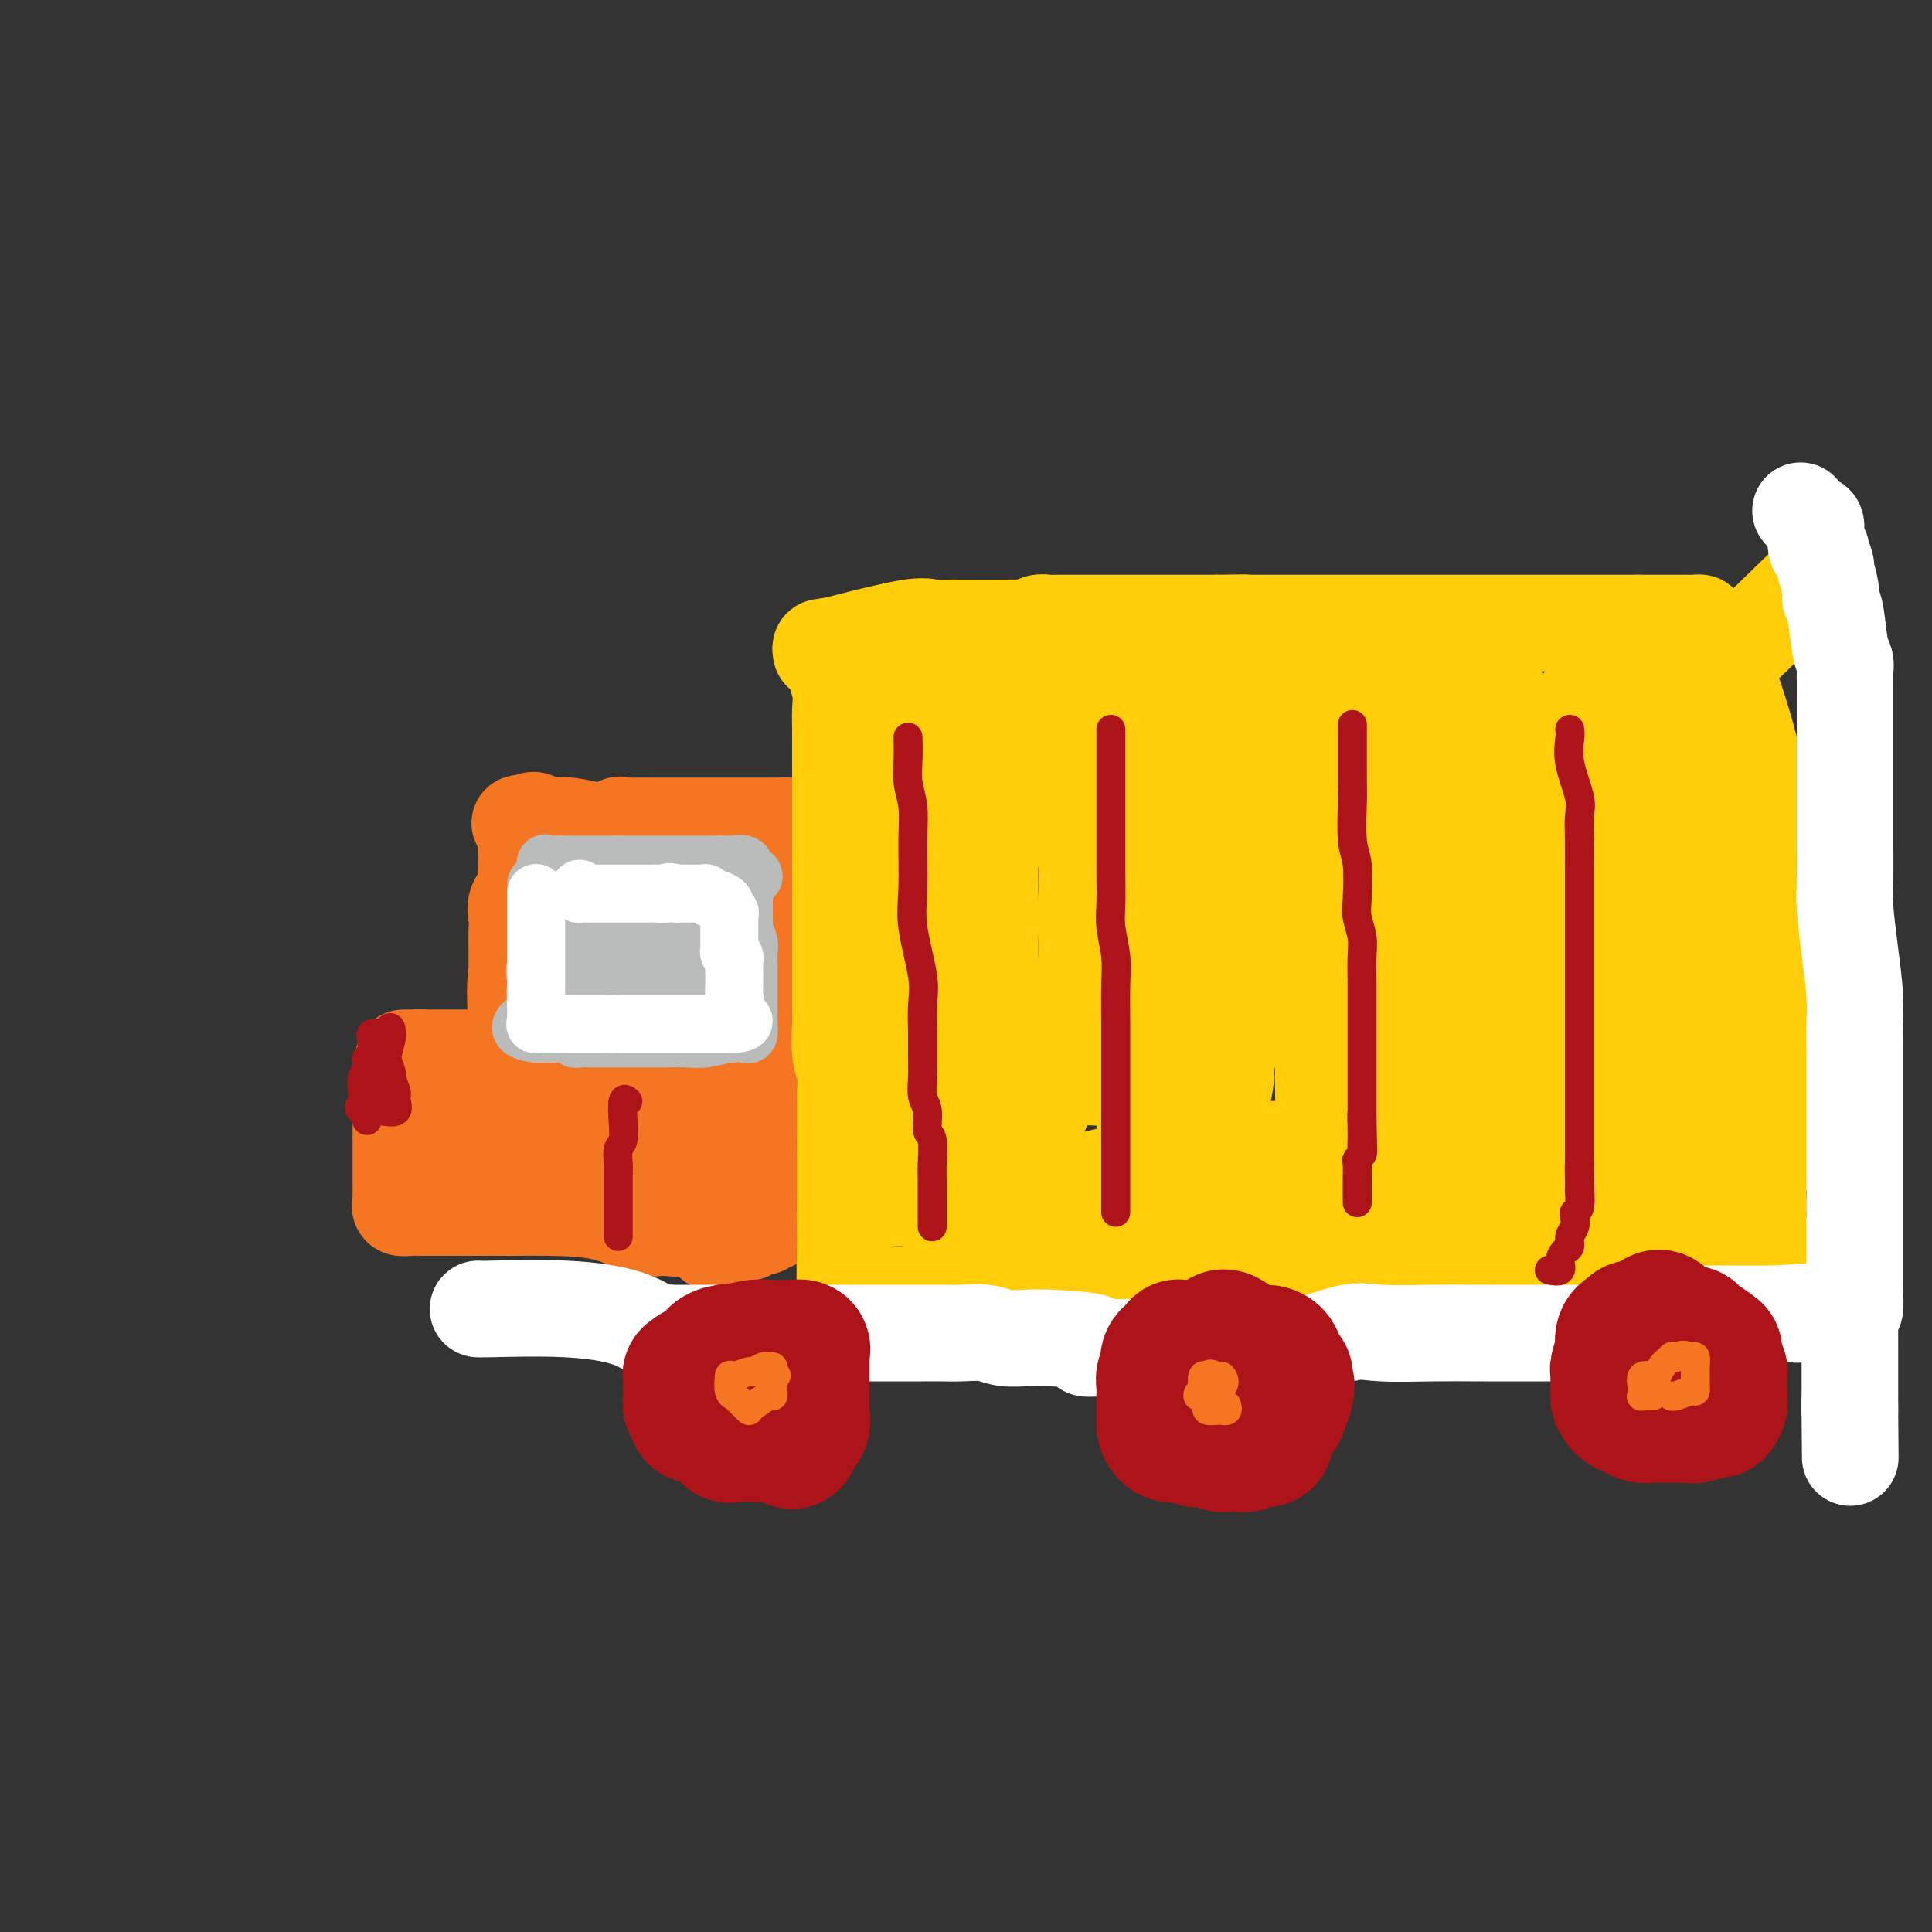 <svg viewBox='0 0 400 400' version='1.1' xmlns='http://www.w3.org/2000/svg' xmlns:xlink='http://www.w3.org/1999/xlink'><rect x="0" y="0" width="400" height="400" fill="#333333" stroke="none"/><g fill='none' stroke='rgb(244,118,35)' stroke-width='20' stroke-linecap='round' stroke-linejoin='round'><path d='M86,231c-0.395,-0.218 -0.789,-0.437 0,-1c0.789,-0.563 2.762,-1.472 4,-2c1.238,-0.528 1.740,-0.675 3,-1c1.260,-0.325 3.277,-0.827 4,-1c0.723,-0.173 0.153,-0.017 0,0c-0.153,0.017 0.113,-0.104 1,0c0.887,0.104 2.396,0.434 3,0c0.604,-0.434 0.303,-1.633 1,-2c0.697,-0.367 2.393,0.098 3,0c0.607,-0.098 0.124,-0.758 1,-1c0.876,-0.242 3.110,-0.065 4,0c0.890,0.065 0.435,0.017 1,0c0.565,-0.017 2.152,-0.005 3,0c0.848,0.005 0.959,0.001 1,0c0.041,-0.001 0.012,-0.000 0,0c-0.012,0.000 -0.006,0.000 0,0'/><path d='M115,223c3.590,-1.116 -1.936,0.093 -4,1c-2.064,0.907 -0.666,1.511 -1,2c-0.334,0.489 -2.398,0.862 -3,1c-0.602,0.138 0.260,0.039 -1,0c-1.260,-0.039 -4.642,-0.020 -7,0c-2.358,0.020 -3.693,0.041 -5,0c-1.307,-0.041 -2.585,-0.145 -4,-1c-1.415,-0.855 -2.968,-2.462 -4,-3c-1.032,-0.538 -1.545,-0.008 -2,0c-0.455,0.008 -0.854,-0.506 -1,0c-0.146,0.506 -0.039,2.033 0,3c0.039,0.967 0.011,1.376 0,2c-0.011,0.624 -0.003,1.464 0,2c0.003,0.536 0.002,0.768 0,1'/><path d='M83,231c0.000,1.494 0.000,1.228 0,1c-0.000,-0.228 -0.000,-0.417 0,0c0.000,0.417 0.000,1.442 0,2c-0.000,0.558 -0.000,0.649 0,1c0.000,0.351 0.000,0.960 0,1c-0.000,0.040 -0.000,-0.490 0,0c0.000,0.490 0.000,2.001 0,3c-0.000,0.999 -0.000,1.486 0,2c0.000,0.514 0.000,1.055 0,2c-0.000,0.945 -0.002,2.296 0,3c0.002,0.704 0.006,0.763 0,1c-0.006,0.237 -0.024,0.652 0,1c0.024,0.348 0.088,0.629 0,1c-0.088,0.371 -0.328,0.831 0,1c0.328,0.169 1.224,0.045 2,0c0.776,-0.045 1.431,-0.012 2,0c0.569,0.012 1.053,0.003 2,0c0.947,-0.003 2.358,-0.001 4,0c1.642,0.001 3.514,0.001 4,0c0.486,-0.001 -0.414,-0.003 1,0c1.414,0.003 5.141,0.012 8,0c2.859,-0.012 4.849,-0.044 8,0c3.151,0.044 7.464,0.166 11,1c3.536,0.834 6.296,2.381 8,3c1.704,0.619 2.352,0.309 3,0'/><path d='M136,254c8.365,0.760 2.777,0.158 1,0c-1.777,-0.158 0.256,0.126 1,0c0.744,-0.126 0.200,-0.664 0,-1c-0.200,-0.336 -0.057,-0.472 0,-1c0.057,-0.528 0.026,-1.450 0,-2c-0.026,-0.550 -0.048,-0.729 0,-1c0.048,-0.271 0.167,-0.633 0,-1c-0.167,-0.367 -0.619,-0.739 -2,-1c-1.381,-0.261 -3.691,-0.410 -6,-1c-2.309,-0.590 -4.616,-1.622 -7,-2c-2.384,-0.378 -4.845,-0.101 -6,0c-1.155,0.101 -1.003,0.027 -2,0c-0.997,-0.027 -3.144,-0.007 -4,0c-0.856,0.007 -0.421,0.002 -1,0c-0.579,-0.002 -2.173,-0.001 -3,0c-0.827,0.001 -0.886,0.000 -1,0c-0.114,-0.000 -0.281,-0.000 -1,0c-0.719,0.000 -1.990,0.001 -3,0c-1.010,-0.001 -1.759,-0.002 -3,0c-1.241,0.002 -2.973,0.009 -4,0c-1.027,-0.009 -1.347,-0.033 -2,0c-0.653,0.033 -1.637,0.124 -2,0c-0.363,-0.124 -0.104,-0.464 0,-1c0.104,-0.536 0.052,-1.268 0,-2'/><path d='M91,241c-0.071,-0.515 -0.249,-0.303 0,-2c0.249,-1.697 0.925,-5.302 2,-7c1.075,-1.698 2.550,-1.488 4,-2c1.450,-0.512 2.875,-1.745 5,-3c2.125,-1.255 4.951,-2.532 7,-3c2.049,-0.468 3.323,-0.125 5,0c1.677,0.125 3.759,0.034 5,0c1.241,-0.034 1.642,-0.009 2,0c0.358,0.009 0.674,0.002 1,0c0.326,-0.002 0.664,-0.001 1,0c0.336,0.001 0.670,0.001 1,0c0.330,-0.001 0.654,-0.004 1,0c0.346,0.004 0.712,0.015 1,0c0.288,-0.015 0.497,-0.057 1,0c0.503,0.057 1.301,0.211 2,0c0.699,-0.211 1.301,-0.789 2,-1c0.699,-0.211 1.497,-0.057 2,0c0.503,0.057 0.712,0.015 1,0c0.288,-0.015 0.654,-0.004 1,0c0.346,0.004 0.670,0.001 1,0c0.330,-0.001 0.665,-0.001 1,0'/><path d='M137,223c4.267,0.782 0.933,3.235 0,5c-0.933,1.765 0.534,2.840 1,4c0.466,1.160 -0.071,2.405 0,3c0.071,0.595 0.748,0.542 1,1c0.252,0.458 0.078,1.429 0,2c-0.078,0.571 -0.061,0.741 0,1c0.061,0.259 0.166,0.606 0,1c-0.166,0.394 -0.604,0.833 -1,1c-0.396,0.167 -0.751,0.060 -1,0c-0.249,-0.060 -0.391,-0.075 -1,0c-0.609,0.075 -1.684,0.239 -2,0c-0.316,-0.239 0.127,-0.881 0,-2c-0.127,-1.119 -0.822,-2.715 -1,-4c-0.178,-1.285 0.162,-2.259 0,-3c-0.162,-0.741 -0.827,-1.250 -1,-2c-0.173,-0.750 0.146,-1.740 0,-2c-0.146,-0.260 -0.756,0.212 -1,0c-0.244,-0.212 -0.122,-1.106 0,-2'/><path d='M131,226c-0.647,-2.784 -0.766,-2.242 -1,-3c-0.234,-0.758 -0.585,-2.814 -1,-4c-0.415,-1.186 -0.895,-1.503 -1,-3c-0.105,-1.497 0.164,-4.174 0,-6c-0.164,-1.826 -0.762,-2.799 -1,-4c-0.238,-1.201 -0.116,-2.628 0,-4c0.116,-1.372 0.227,-2.689 0,-4c-0.227,-1.311 -0.793,-2.615 -1,-4c-0.207,-1.385 -0.055,-2.851 0,-4c0.055,-1.149 0.015,-1.982 0,-3c-0.015,-1.018 -0.004,-2.222 0,-3c0.004,-0.778 0.001,-1.130 0,-2c-0.001,-0.870 -0.000,-2.257 0,-3c0.000,-0.743 0.000,-0.843 0,-1c-0.000,-0.157 -0.001,-0.372 0,-1c0.001,-0.628 0.003,-1.669 0,-2c-0.003,-0.331 -0.012,0.047 0,0c0.012,-0.047 0.044,-0.520 0,-1c-0.044,-0.480 -0.166,-0.966 0,-1c0.166,-0.034 0.618,0.383 1,0c0.382,-0.383 0.693,-1.567 1,-2c0.307,-0.433 0.608,-0.116 1,0c0.392,0.116 0.873,0.031 2,0c1.127,-0.031 2.899,-0.008 5,0c2.101,0.008 4.530,0.002 7,0c2.470,-0.002 4.982,-0.001 8,0c3.018,0.001 6.543,0.000 8,0c1.457,-0.000 0.845,-0.000 1,0c0.155,0.000 1.078,0.000 2,0'/><path d='M162,171c5.418,0.006 1.964,0.020 1,0c-0.964,-0.020 0.561,-0.075 1,0c0.439,0.075 -0.208,0.281 0,2c0.208,1.719 1.270,4.951 2,8c0.730,3.049 1.128,5.917 2,10c0.872,4.083 2.220,9.383 3,13c0.780,3.617 0.994,5.552 1,8c0.006,2.448 -0.195,5.408 0,8c0.195,2.592 0.785,4.816 1,6c0.215,1.184 0.055,1.326 0,2c-0.055,0.674 -0.007,1.878 0,3c0.007,1.122 -0.029,2.160 0,3c0.029,0.840 0.124,1.481 0,2c-0.124,0.519 -0.466,0.916 -1,2c-0.534,1.084 -1.259,2.854 -2,4c-0.741,1.146 -1.498,1.668 -2,2c-0.502,0.332 -0.751,0.474 -1,1c-0.249,0.526 -0.500,1.436 -1,2c-0.500,0.564 -1.250,0.782 -2,1'/><path d='M164,248c-1.145,1.973 -0.008,1.906 0,2c0.008,0.094 -1.115,0.350 -2,1c-0.885,0.650 -1.533,1.695 -2,2c-0.467,0.305 -0.752,-0.128 -1,0c-0.248,0.128 -0.459,0.818 -1,1c-0.541,0.182 -1.411,-0.143 -2,0c-0.589,0.143 -0.897,0.756 -1,1c-0.103,0.244 -0.000,0.121 0,0c0.000,-0.121 -0.102,-0.241 -1,0c-0.898,0.241 -2.594,0.841 -3,1c-0.406,0.159 0.476,-0.123 0,0c-0.476,0.123 -2.310,0.651 -3,1c-0.690,0.349 -0.235,0.518 0,-1c0.235,-1.518 0.250,-4.722 0,-8c-0.250,-3.278 -0.764,-6.628 -1,-10c-0.236,-3.372 -0.193,-6.766 -1,-10c-0.807,-3.234 -2.463,-6.309 -3,-9c-0.537,-2.691 0.045,-4.997 0,-7c-0.045,-2.003 -0.716,-3.702 -1,-5c-0.284,-1.298 -0.181,-2.193 0,-3c0.181,-0.807 0.441,-1.526 0,-2c-0.441,-0.474 -1.582,-0.704 -2,-1c-0.418,-0.296 -0.113,-0.656 0,-1c0.113,-0.344 0.032,-0.670 0,-1c-0.032,-0.330 -0.016,-0.665 0,-1'/><path d='M140,198c-1.337,-9.318 -0.679,-3.113 0,-1c0.679,2.113 1.379,0.135 2,-1c0.621,-1.135 1.161,-1.425 2,-2c0.839,-0.575 1.976,-1.434 3,-2c1.024,-0.566 1.936,-0.838 4,-3c2.064,-2.162 5.279,-6.213 7,-8c1.721,-1.787 1.947,-1.310 2,-2c0.053,-0.690 -0.066,-2.548 0,-2c0.066,0.548 0.319,3.501 0,6c-0.319,2.499 -1.210,4.545 -2,7c-0.790,2.455 -1.480,5.318 -2,9c-0.520,3.682 -0.871,8.184 -1,11c-0.129,2.816 -0.034,3.948 0,6c0.034,2.052 0.009,5.026 0,7c-0.009,1.974 -0.002,2.949 0,4c0.002,1.051 0.001,2.179 0,3c-0.001,0.821 -0.000,1.337 0,2c0.000,0.663 0.000,1.475 0,2c-0.000,0.525 -0.000,0.762 0,1'/><path d='M155,235c-0.774,8.739 -0.207,2.585 0,1c0.207,-1.585 0.056,1.399 0,3c-0.056,1.601 -0.015,1.820 0,3c0.015,1.180 0.004,3.320 0,5c-0.004,1.680 -0.000,2.901 0,3c0.000,0.099 -0.004,-0.924 0,-3c0.004,-2.076 0.015,-5.206 0,-8c-0.015,-2.794 -0.054,-5.253 0,-8c0.054,-2.747 0.203,-5.782 0,-8c-0.203,-2.218 -0.759,-3.621 -1,-5c-0.241,-1.379 -0.169,-2.736 0,-4c0.169,-1.264 0.434,-2.434 0,-3c-0.434,-0.566 -1.566,-0.528 -2,-1c-0.434,-0.472 -0.168,-1.456 0,-2c0.168,-0.544 0.239,-0.649 0,-1c-0.239,-0.351 -0.790,-0.947 -1,-1c-0.210,-0.053 -0.081,0.436 0,0c0.081,-0.436 0.113,-1.797 0,-3c-0.113,-1.203 -0.373,-2.248 -1,-3c-0.627,-0.752 -1.622,-1.209 -2,-2c-0.378,-0.791 -0.140,-1.914 0,-3c0.140,-1.086 0.181,-2.136 0,-3c-0.181,-0.864 -0.584,-1.544 -1,-2c-0.416,-0.456 -0.843,-0.689 -1,-1c-0.157,-0.311 -0.042,-0.699 0,-1c0.042,-0.301 0.012,-0.515 0,-1c-0.012,-0.485 -0.006,-1.243 0,-2'/><path d='M146,185c-1.626,-4.000 -1.689,-1.000 -2,0c-0.311,1.000 -0.868,-0.001 -1,0c-0.132,0.001 0.161,1.004 0,2c-0.161,0.996 -0.775,1.985 -1,3c-0.225,1.015 -0.060,2.055 0,3c0.060,0.945 0.016,1.794 0,3c-0.016,1.206 -0.004,2.770 0,4c0.004,1.230 0.001,2.127 0,3c-0.001,0.873 -0.001,1.721 0,3c0.001,1.279 0.002,2.987 0,4c-0.002,1.013 -0.008,1.329 0,2c0.008,0.671 0.029,1.695 0,2c-0.029,0.305 -0.106,-0.110 0,0c0.106,0.110 0.397,0.745 0,1c-0.397,0.255 -1.481,0.128 -2,0c-0.519,-0.128 -0.471,-0.258 -1,0c-0.529,0.258 -1.633,0.906 -3,1c-1.367,0.094 -2.996,-0.364 -4,0c-1.004,0.364 -1.382,1.551 -2,2c-0.618,0.449 -1.474,0.159 -2,0c-0.526,-0.159 -0.722,-0.188 -1,0c-0.278,0.188 -0.639,0.594 -1,1'/><path d='M126,219c-3.122,0.774 -2.928,0.207 -3,0c-0.072,-0.207 -0.409,-0.056 -1,0c-0.591,0.056 -1.436,0.015 -2,0c-0.564,-0.015 -0.848,-0.004 -1,0c-0.152,0.004 -0.172,0.001 -1,0c-0.828,-0.001 -2.462,-0.000 -3,0c-0.538,0.000 0.022,0.000 0,0c-0.022,-0.000 -0.625,-0.000 -1,0c-0.375,0.000 -0.520,0.000 -1,0c-0.480,-0.000 -1.293,-0.000 -2,0c-0.707,0.000 -1.306,0.000 -2,0c-0.694,-0.000 -1.482,-0.000 -2,0c-0.518,0.000 -0.765,0.000 -1,0c-0.235,-0.000 -0.457,-0.000 -1,0c-0.543,0.000 -1.408,0.000 -2,0c-0.592,-0.000 -0.911,-0.000 -1,0c-0.089,0.000 0.051,0.000 0,0c-0.051,-0.000 -0.295,-0.000 -1,0c-0.705,0.000 -1.873,0.000 -3,0c-1.127,-0.000 -2.214,-0.000 -3,0c-0.786,0.000 -1.271,0.000 -2,0c-0.729,-0.000 -1.701,-0.000 -2,0c-0.299,0.000 0.075,0.000 0,0c-0.075,-0.000 -0.597,-0.000 -1,0c-0.403,0.000 -0.685,0.000 -1,0c-0.315,-0.000 -0.661,0.000 -1,0c-0.339,0.000 -0.669,0.000 -1,0'/><path d='M87,219c-6.260,0.009 -2.409,0.031 -1,0c1.409,-0.031 0.378,-0.114 0,0c-0.378,0.114 -0.101,0.425 0,1c0.101,0.575 0.027,1.415 0,2c-0.027,0.585 -0.007,0.917 0,1c0.007,0.083 0.002,-0.083 0,0c-0.002,0.083 -0.001,0.414 0,1c0.001,0.586 0.000,1.427 0,2c-0.000,0.573 -0.000,0.878 0,1c0.000,0.122 0.000,0.061 0,0'/><path d='M140,175c0.021,-0.372 0.041,-0.744 -2,-1c-2.041,-0.256 -6.144,-0.395 -10,-1c-3.856,-0.605 -7.464,-1.676 -10,-2c-2.536,-0.324 -3.999,0.099 -5,0c-1.001,-0.099 -1.539,-0.719 -2,-1c-0.461,-0.281 -0.846,-0.223 -1,0c-0.154,0.223 -0.077,0.612 0,1'/><path d='M110,171c-4.657,-0.792 -1.301,-0.773 0,0c1.301,0.773 0.545,2.299 0,3c-0.545,0.701 -0.879,0.576 -1,1c-0.121,0.424 -0.031,1.397 0,2c0.031,0.603 0.001,0.836 0,1c-0.001,0.164 0.028,0.259 0,1c-0.028,0.741 -0.113,2.127 0,3c0.113,0.873 0.422,1.234 0,2c-0.422,0.766 -1.577,1.938 -2,3c-0.423,1.062 -0.113,2.015 0,3c0.113,0.985 0.030,2.001 0,3c-0.030,0.999 -0.008,1.982 0,3c0.008,1.018 0.002,2.070 0,3c-0.002,0.930 -0.001,1.737 0,3c0.001,1.263 0.000,2.983 0,4c-0.000,1.017 0.000,1.332 0,2c-0.000,0.668 -0.000,1.689 0,2c0.000,0.311 0.001,-0.087 0,0c-0.001,0.087 -0.003,0.658 0,1c0.003,0.342 0.012,0.454 0,1c-0.012,0.546 -0.045,1.528 0,2c0.045,0.472 0.167,0.436 0,-2c-0.167,-2.436 -0.622,-7.271 0,-11c0.622,-3.729 2.321,-6.351 3,-8c0.679,-1.649 0.340,-2.324 0,-3'/><path d='M110,190c0.405,-3.940 -0.083,-1.792 0,-1c0.083,0.792 0.738,0.226 1,0c0.262,-0.226 0.131,-0.113 0,0'/></g>
<g fill='none' stroke='rgb(255,205,10)' stroke-width='20' stroke-linecap='round' stroke-linejoin='round'><path d='M170,135c-0.092,-0.445 -0.183,-0.889 0,-1c0.183,-0.111 0.641,0.112 1,0c0.359,-0.112 0.618,-0.558 1,0c0.382,0.558 0.887,2.120 1,3c0.113,0.880 -0.166,1.079 0,2c0.166,0.921 0.776,2.566 1,4c0.224,1.434 0.060,2.658 0,4c-0.060,1.342 -0.016,2.801 0,4c0.016,1.199 0.004,2.137 0,3c-0.004,0.863 -0.001,1.650 0,3c0.001,1.350 0.000,3.262 0,4c-0.000,0.738 -0.000,0.303 0,1c0.000,0.697 0.000,2.528 0,4c-0.000,1.472 -0.000,2.586 0,4c0.000,1.414 0.000,3.129 0,5c-0.000,1.871 0.000,3.896 0,6c-0.000,2.104 -0.000,4.285 0,6c0.000,1.715 0.000,2.964 0,4c-0.000,1.036 -0.000,1.857 0,3c0.000,1.143 0.000,2.606 0,4c-0.000,1.394 -0.001,2.719 0,4c0.001,1.281 0.004,2.519 0,4c-0.004,1.481 -0.015,3.206 0,4c0.015,0.794 0.057,0.658 0,2c-0.057,1.342 -0.211,4.161 0,6c0.211,1.839 0.789,2.697 1,4c0.211,1.303 0.057,3.050 0,4c-0.057,0.950 -0.015,1.102 0,2c0.015,0.898 0.004,2.542 0,4c-0.004,1.458 -0.002,2.729 0,4'/><path d='M175,236c0.155,15.023 0.041,6.079 0,3c-0.041,-3.079 -0.011,-0.293 0,2c0.011,2.293 0.003,4.092 0,5c-0.003,0.908 -0.001,0.926 0,1c0.001,0.074 0.000,0.205 0,1c-0.000,0.795 -0.000,2.255 0,3c0.000,0.745 0.000,0.774 0,1c-0.000,0.226 -0.000,0.648 0,1c0.000,0.352 0.000,0.633 0,1c-0.000,0.367 -0.000,0.819 0,1c0.000,0.181 0.000,0.090 0,0'/><path d='M171,135c0.025,-0.429 0.050,-0.857 0,-1c-0.050,-0.143 -0.176,0.000 0,0c0.176,-0.000 0.654,-0.144 4,-1c3.346,-0.856 9.562,-2.426 13,-3c3.438,-0.574 4.100,-0.154 5,0c0.900,0.154 2.040,0.041 3,0c0.960,-0.041 1.741,-0.011 3,0c1.259,0.011 2.995,0.004 4,0c1.005,-0.004 1.280,-0.005 2,0c0.720,0.005 1.884,0.015 3,0c1.116,-0.015 2.185,-0.057 3,0c0.815,0.057 1.377,0.211 2,0c0.623,-0.211 1.309,-0.789 2,-1c0.691,-0.211 1.389,-0.057 2,0c0.611,0.057 1.137,0.015 2,0c0.863,-0.015 2.065,-0.004 3,0c0.935,0.004 1.604,0.001 3,0c1.396,-0.001 3.521,-0.000 5,0c1.479,0.000 2.314,0.000 4,0c1.686,-0.000 4.225,-0.000 6,0c1.775,0.000 2.786,0.000 4,0c1.214,-0.000 2.633,-0.000 4,0c1.367,0.000 2.684,0.000 4,0'/><path d='M252,129c10.206,-0.155 3.722,-0.041 2,0c-1.722,0.041 1.319,0.011 3,0c1.681,-0.011 2.001,-0.003 3,0c0.999,0.003 2.678,0.001 4,0c1.322,-0.001 2.286,-0.000 4,0c1.714,0.000 4.178,0.000 6,0c1.822,-0.000 3.001,-0.000 4,0c0.999,0.000 1.819,0.000 3,0c1.181,-0.000 2.721,-0.000 4,0c1.279,0.000 2.295,0.000 3,0c0.705,-0.000 1.100,-0.000 2,0c0.900,0.000 2.305,0.000 4,0c1.695,-0.000 3.682,-0.000 5,0c1.318,0.000 1.969,0.000 3,0c1.031,-0.000 2.443,-0.000 4,0c1.557,0.000 3.258,0.000 4,0c0.742,-0.000 0.525,-0.000 1,0c0.475,0.000 1.640,0.000 3,0c1.360,-0.000 2.913,-0.000 4,0c1.087,0.000 1.708,0.000 2,0c0.292,-0.000 0.255,-0.000 1,0c0.745,0.000 2.271,0.000 4,0c1.729,-0.000 3.659,0.000 5,0c1.341,0.000 2.092,0.000 3,0c0.908,0.000 1.974,0.000 3,0c1.026,0.000 2.013,0.000 3,0'/><path d='M339,129c14.189,-0.000 6.160,-0.001 4,0c-2.160,0.001 1.548,0.003 4,0c2.452,-0.003 3.646,-0.011 4,0c0.354,0.011 -0.134,0.040 0,0c0.134,-0.040 0.888,-0.149 1,0c0.112,0.149 -0.418,0.555 0,1c0.418,0.445 1.784,0.928 3,3c1.216,2.072 2.281,5.733 3,8c0.719,2.267 1.092,3.142 2,6c0.908,2.858 2.352,7.701 3,11c0.648,3.299 0.500,5.055 1,7c0.500,1.945 1.650,4.078 2,5c0.350,0.922 -0.098,0.633 0,1c0.098,0.367 0.742,1.391 1,2c0.258,0.609 0.129,0.805 0,1'/><path d='M367,174c1.856,6.796 0.497,3.285 0,3c-0.497,-0.285 -0.133,2.656 0,5c0.133,2.344 0.036,4.090 0,6c-0.036,1.910 -0.009,3.985 0,6c0.009,2.015 0.002,3.970 0,6c-0.002,2.030 0.000,4.135 0,6c-0.000,1.865 -0.004,3.490 0,5c0.004,1.510 0.015,2.905 0,5c-0.015,2.095 -0.054,4.888 0,7c0.054,2.112 0.203,3.541 0,5c-0.203,1.459 -0.758,2.949 -1,4c-0.242,1.051 -0.170,1.664 0,3c0.170,1.336 0.438,3.394 0,5c-0.438,1.606 -1.583,2.760 -2,4c-0.417,1.240 -0.105,2.565 0,4c0.105,1.435 0.005,2.980 0,4c-0.005,1.020 0.087,1.517 0,2c-0.087,0.483 -0.353,0.954 0,1c0.353,0.046 1.326,-0.334 -1,0c-2.326,0.334 -7.950,1.381 -13,2c-5.050,0.619 -9.525,0.809 -14,1'/><path d='M336,258c-7.004,0.465 -10.513,0.129 -14,0c-3.487,-0.129 -6.953,-0.051 -9,0c-2.047,0.051 -2.674,0.075 -7,0c-4.326,-0.075 -12.350,-0.249 -17,0c-4.650,0.249 -5.927,0.922 -9,2c-3.073,1.078 -7.943,2.562 -11,3c-3.057,0.438 -4.302,-0.170 -7,0c-2.698,0.170 -6.848,1.117 -9,2c-2.152,0.883 -2.306,1.701 -5,2c-2.694,0.299 -7.930,0.080 -11,0c-3.070,-0.080 -3.975,-0.021 -5,0c-1.025,0.021 -2.171,0.006 -4,0c-1.829,-0.006 -4.340,-0.002 -6,0c-1.660,0.002 -2.467,0.000 -3,0c-0.533,-0.000 -0.791,0.000 -2,0c-1.209,-0.000 -3.368,-0.001 -5,0c-1.632,0.001 -2.737,0.004 -4,0c-1.263,-0.004 -2.685,-0.015 -4,0c-1.315,0.015 -2.524,0.057 -4,0c-1.476,-0.057 -3.219,-0.211 -4,0c-0.781,0.211 -0.601,0.789 -1,1c-0.399,0.211 -1.378,0.057 -2,0c-0.622,-0.057 -0.888,-0.015 -2,0c-1.112,0.015 -3.071,0.004 -4,0c-0.929,-0.004 -0.827,-0.001 -1,0c-0.173,0.001 -0.621,0.000 -1,0c-0.379,-0.000 -0.690,-0.000 -1,0'/><path d='M184,268c-10.302,0.155 -4.055,0.042 -2,0c2.055,-0.042 -0.080,-0.012 -1,0c-0.920,0.012 -0.625,0.005 -1,0c-0.375,-0.005 -1.420,-0.007 -2,0c-0.580,0.007 -0.695,0.025 -1,0c-0.305,-0.025 -0.799,-0.092 -1,0c-0.201,0.092 -0.107,0.343 0,0c0.107,-0.343 0.228,-1.280 0,-1c-0.228,0.280 -0.805,1.778 -1,0c-0.195,-1.778 -0.007,-6.831 0,-10c0.007,-3.169 -0.166,-4.455 0,-8c0.166,-3.545 0.670,-9.351 1,-14c0.330,-4.649 0.484,-8.142 1,-12c0.516,-3.858 1.392,-8.080 2,-11c0.608,-2.920 0.948,-4.537 1,-6c0.052,-1.463 -0.182,-2.773 0,-4c0.182,-1.227 0.781,-2.372 1,-4c0.219,-1.628 0.059,-3.740 0,-5c-0.059,-1.260 -0.016,-1.669 0,-3c0.016,-1.331 0.005,-3.583 0,-5c-0.005,-1.417 -0.002,-2.000 0,-3c0.002,-1.000 0.004,-2.419 0,-3c-0.004,-0.581 -0.015,-0.324 0,-1c0.015,-0.676 0.056,-2.284 0,-3c-0.056,-0.716 -0.207,-0.539 0,-1c0.207,-0.461 0.774,-1.560 1,-3c0.226,-1.440 0.113,-3.220 0,-5'/><path d='M182,166c0.963,-16.321 -0.131,-6.625 0,-5c0.131,1.625 1.485,-4.821 2,-8c0.515,-3.179 0.191,-3.091 0,-4c-0.191,-0.909 -0.248,-2.815 0,-4c0.248,-1.185 0.802,-1.648 1,-2c0.198,-0.352 0.038,-0.592 0,-1c-0.038,-0.408 0.044,-0.983 0,1c-0.044,1.983 -0.213,6.524 0,10c0.213,3.476 0.809,5.886 1,9c0.191,3.114 -0.024,6.933 1,11c1.024,4.067 3.287,8.382 4,12c0.713,3.618 -0.124,6.537 0,10c0.124,3.463 1.210,7.468 2,11c0.790,3.532 1.283,6.591 2,10c0.717,3.409 1.656,7.169 2,11c0.344,3.831 0.092,7.732 0,12c-0.092,4.268 -0.025,8.904 0,12c0.025,3.096 0.007,4.653 0,6c-0.007,1.347 -0.002,2.485 0,3c0.002,0.515 0.000,0.408 0,1c-0.000,0.592 -0.000,1.883 0,2c0.000,0.117 0.000,-0.942 0,-2'/><path d='M197,261c0.000,5.247 0.001,1.366 0,-1c-0.001,-2.366 -0.004,-3.216 0,-5c0.004,-1.784 0.014,-4.503 0,-7c-0.014,-2.497 -0.052,-4.773 0,-7c0.052,-2.227 0.194,-4.406 0,-6c-0.194,-1.594 -0.726,-2.603 -1,-3c-0.274,-0.397 -0.292,-0.182 -1,0c-0.708,0.182 -2.105,0.331 -3,0c-0.895,-0.331 -1.288,-1.143 -3,0c-1.712,1.143 -4.744,4.242 -6,6c-1.256,1.758 -0.736,2.174 -1,3c-0.264,0.826 -1.311,2.063 -2,3c-0.689,0.937 -1.019,1.575 -1,2c0.019,0.425 0.387,0.636 0,1c-0.387,0.364 -1.529,0.880 1,1c2.529,0.120 8.727,-0.158 15,0c6.273,0.158 12.619,0.751 18,0c5.381,-0.751 9.795,-2.845 14,-4c4.205,-1.155 8.199,-1.371 11,-2c2.801,-0.629 4.408,-1.671 6,-2c1.592,-0.329 3.169,0.056 4,0c0.831,-0.056 0.916,-0.554 2,-1c1.084,-0.446 3.167,-0.842 6,-1c2.833,-0.158 6.417,-0.079 10,0'/><path d='M266,238c10.092,-1.547 8.821,-0.415 10,0c1.179,0.415 4.809,0.111 7,0c2.191,-0.111 2.944,-0.030 5,0c2.056,0.030 5.416,0.008 9,0c3.584,-0.008 7.393,-0.002 12,0c4.607,0.002 10.011,0.001 13,0c2.989,-0.001 3.564,-0.000 4,0c0.436,0.000 0.734,-0.000 1,0c0.266,0.000 0.499,0.000 1,0c0.501,-0.000 1.268,-0.001 2,0c0.732,0.001 1.428,0.004 2,0c0.572,-0.004 1.019,-0.014 2,0c0.981,0.014 2.495,0.051 3,0c0.505,-0.051 -0.000,-0.190 -5,1c-5.000,1.190 -14.494,3.708 -23,5c-8.506,1.292 -16.025,1.359 -24,2c-7.975,0.641 -16.408,1.857 -24,3c-7.592,1.143 -14.344,2.214 -21,3c-6.656,0.786 -13.215,1.289 -17,2c-3.785,0.711 -4.796,1.632 -6,2c-1.204,0.368 -2.602,0.184 -4,0'/><path d='M213,256c-19.493,2.734 -6.227,0.569 -2,0c4.227,-0.569 -0.586,0.458 -2,1c-1.414,0.542 0.569,0.599 3,0c2.431,-0.599 5.308,-1.853 8,-3c2.692,-1.147 5.198,-2.188 8,-3c2.802,-0.812 5.899,-1.397 8,-2c2.101,-0.603 3.204,-1.226 4,-2c0.796,-0.774 1.284,-1.701 2,-2c0.716,-0.299 1.659,0.030 2,-1c0.341,-1.030 0.081,-3.418 0,-5c-0.081,-1.582 0.016,-2.357 0,-3c-0.016,-0.643 -0.145,-1.153 0,-2c0.145,-0.847 0.563,-2.029 0,-3c-0.563,-0.971 -2.109,-1.729 -4,-3c-1.891,-1.271 -4.129,-3.056 -7,-4c-2.871,-0.944 -6.377,-1.049 -9,-1c-2.623,0.049 -4.363,0.251 -7,0c-2.637,-0.251 -6.171,-0.954 -9,-1c-2.829,-0.046 -4.954,0.564 -7,0c-2.046,-0.564 -4.013,-2.304 -5,-3c-0.987,-0.696 -0.993,-0.348 -1,0'/><path d='M195,219c-5.757,-0.709 -1.150,0.018 0,-1c1.150,-1.018 -1.156,-3.781 -2,-6c-0.844,-2.219 -0.226,-3.894 0,-6c0.226,-2.106 0.061,-4.642 0,-8c-0.061,-3.358 -0.016,-7.538 0,-11c0.016,-3.462 0.005,-6.205 0,-9c-0.005,-2.795 -0.003,-5.641 0,-7c0.003,-1.359 0.008,-1.232 0,-2c-0.008,-0.768 -0.030,-2.430 0,-3c0.030,-0.570 0.114,-0.047 0,0c-0.114,0.047 -0.424,-0.382 0,-1c0.424,-0.618 1.581,-1.427 2,-2c0.419,-0.573 0.100,-0.911 0,-1c-0.100,-0.089 0.019,0.071 0,0c-0.019,-0.071 -0.175,-0.374 0,-1c0.175,-0.626 0.682,-1.577 1,-2c0.318,-0.423 0.447,-0.320 1,-1c0.553,-0.680 1.531,-2.143 3,-3c1.469,-0.857 3.431,-1.107 5,-2c1.569,-0.893 2.746,-2.430 4,-4c1.254,-1.570 2.585,-3.172 4,-5c1.415,-1.828 2.915,-3.882 4,-5c1.085,-1.118 1.755,-1.300 2,-1c0.245,0.300 0.066,1.080 0,2c-0.066,0.920 -0.018,1.978 0,3c0.018,1.022 0.005,2.006 0,3c-0.005,0.994 -0.003,1.997 0,3'/><path d='M219,149c0.257,1.636 -0.100,0.727 0,1c0.100,0.273 0.658,1.730 1,3c0.342,1.270 0.470,2.353 1,4c0.530,1.647 1.462,3.857 2,6c0.538,2.143 0.680,4.217 1,7c0.320,2.783 0.816,6.274 1,9c0.184,2.726 0.056,4.687 0,7c-0.056,2.313 -0.039,4.979 0,7c0.039,2.021 0.100,3.398 0,6c-0.100,2.602 -0.360,6.431 -1,9c-0.640,2.569 -1.661,3.879 -3,7c-1.339,3.121 -2.995,8.052 -4,11c-1.005,2.948 -1.359,3.914 -2,5c-0.641,1.086 -1.570,2.294 -3,3c-1.430,0.706 -3.362,0.911 -4,2c-0.638,1.089 0.018,3.062 0,4c-0.018,0.938 -0.709,0.841 -1,1c-0.291,0.159 -0.183,0.572 0,1c0.183,0.428 0.441,0.870 0,1c-0.441,0.130 -1.582,-0.051 -2,0c-0.418,0.051 -0.112,0.334 0,-3c0.112,-3.334 0.031,-10.284 0,-17c-0.031,-6.716 -0.011,-13.197 0,-19c0.011,-5.803 0.013,-10.926 0,-16c-0.013,-5.074 -0.042,-10.097 0,-13c0.042,-2.903 0.155,-3.687 0,-5c-0.155,-1.313 -0.577,-3.157 -1,-5'/><path d='M204,165c-0.396,-12.755 0.116,-5.642 0,-3c-0.116,2.642 -0.858,0.812 -1,0c-0.142,-0.812 0.318,-0.607 0,-1c-0.318,-0.393 -1.413,-1.385 -2,-2c-0.587,-0.615 -0.665,-0.854 -1,-1c-0.335,-0.146 -0.927,-0.198 -1,-1c-0.073,-0.802 0.373,-2.356 0,-3c-0.373,-0.644 -1.564,-0.380 -2,-1c-0.436,-0.620 -0.117,-2.123 0,-3c0.117,-0.877 0.031,-1.129 0,-1c-0.031,0.129 -0.007,0.637 0,0c0.007,-0.637 -0.004,-2.419 0,-3c0.004,-0.581 0.022,0.041 0,0c-0.022,-0.041 -0.082,-0.743 0,-1c0.082,-0.257 0.308,-0.069 2,0c1.692,0.069 4.850,0.020 8,0c3.150,-0.020 6.291,-0.012 10,0c3.709,0.012 7.984,0.028 11,0c3.016,-0.028 4.772,-0.102 6,0c1.228,0.102 1.927,0.378 3,0c1.073,-0.378 2.520,-1.409 3,-2c0.480,-0.591 -0.006,-0.740 0,-1c0.006,-0.260 0.503,-0.630 1,-1'/><path d='M241,141c0.591,-0.575 0.067,-0.012 0,0c-0.067,0.012 0.322,-0.529 1,-1c0.678,-0.471 1.646,-0.874 2,-1c0.354,-0.126 0.095,0.024 0,1c-0.095,0.976 -0.026,2.777 0,6c0.026,3.223 0.010,7.867 0,11c-0.010,3.133 -0.015,4.756 0,12c0.015,7.244 0.050,20.111 0,27c-0.050,6.889 -0.185,7.801 0,10c0.185,2.199 0.691,5.686 1,8c0.309,2.314 0.423,3.456 1,5c0.577,1.544 1.618,3.490 2,4c0.382,0.510 0.106,-0.416 0,0c-0.106,0.416 -0.043,2.175 0,3c0.043,0.825 0.065,0.717 0,1c-0.065,0.283 -0.217,0.957 0,1c0.217,0.043 0.804,-0.544 1,0c0.196,0.544 0.001,2.218 0,3c-0.001,0.782 0.192,0.672 1,0c0.808,-0.672 2.231,-1.906 3,-4c0.769,-2.094 0.885,-5.047 1,-8'/><path d='M254,219c1.237,-3.139 1.829,-4.988 2,-8c0.171,-3.012 -0.078,-7.187 0,-10c0.078,-2.813 0.482,-4.264 0,-7c-0.482,-2.736 -1.849,-6.758 -3,-9c-1.151,-2.242 -2.087,-2.704 -3,-3c-0.913,-0.296 -1.802,-0.424 -2,-1c-0.198,-0.576 0.294,-1.599 0,-2c-0.294,-0.401 -1.375,-0.179 -2,-1c-0.625,-0.821 -0.794,-2.683 -1,-4c-0.206,-1.317 -0.448,-2.088 -1,-4c-0.552,-1.912 -1.415,-4.965 -2,-7c-0.585,-2.035 -0.891,-3.052 -1,-4c-0.109,-0.948 -0.022,-1.827 0,-2c0.022,-0.173 -0.022,0.361 0,0c0.022,-0.361 0.111,-1.616 0,-2c-0.111,-0.384 -0.422,0.104 -1,2c-0.578,1.896 -1.423,5.199 -2,8c-0.577,2.801 -0.886,5.100 -1,9c-0.114,3.900 -0.033,9.400 0,14c0.033,4.600 0.016,8.300 0,12'/><path d='M237,200c-0.620,10.283 -0.170,13.490 0,16c0.170,2.510 0.060,4.322 0,7c-0.060,2.678 -0.069,6.223 0,9c0.069,2.777 0.215,4.786 0,6c-0.215,1.214 -0.790,1.635 -1,2c-0.210,0.365 -0.056,0.676 0,1c0.056,0.324 0.012,0.661 0,1c-0.012,0.339 0.008,0.680 0,1c-0.008,0.320 -0.045,0.619 0,1c0.045,0.381 0.171,0.844 0,1c-0.171,0.156 -0.640,0.004 0,-1c0.640,-1.004 2.388,-2.862 4,-6c1.612,-3.138 3.087,-7.558 4,-10c0.913,-2.442 1.264,-2.907 2,-5c0.736,-2.093 1.857,-5.814 3,-9c1.143,-3.186 2.306,-5.836 3,-8c0.694,-2.164 0.918,-3.843 1,-6c0.082,-2.157 0.022,-4.794 0,-7c-0.022,-2.206 -0.006,-3.982 0,-6c0.006,-2.018 0.002,-4.280 0,-6c-0.002,-1.720 -0.000,-2.899 0,-4c0.000,-1.101 0.000,-2.123 0,-4c-0.000,-1.877 -0.000,-4.608 0,-6c0.000,-1.392 0.000,-1.445 0,-2c-0.000,-0.555 -0.000,-1.611 0,-3c0.000,-1.389 0.000,-3.111 0,-4c-0.000,-0.889 -0.000,-0.944 0,-1'/><path d='M253,157c0.173,-7.991 0.105,-3.467 0,-2c-0.105,1.467 -0.248,-0.123 0,-1c0.248,-0.877 0.889,-1.042 1,-1c0.111,0.042 -0.306,0.292 0,0c0.306,-0.292 1.334,-1.126 2,-2c0.666,-0.874 0.971,-1.790 1,-2c0.029,-0.210 -0.217,0.284 0,0c0.217,-0.284 0.896,-1.348 1,-2c0.104,-0.652 -0.366,-0.893 0,-1c0.366,-0.107 1.568,-0.080 2,0c0.432,0.080 0.094,0.214 1,0c0.906,-0.214 3.056,-0.774 4,-1c0.944,-0.226 0.681,-0.116 1,0c0.319,0.116 1.221,0.237 2,0c0.779,-0.237 1.434,-0.834 2,-1c0.566,-0.166 1.041,0.098 1,1c-0.041,0.902 -0.600,2.440 0,6c0.600,3.560 2.357,9.140 3,14c0.643,4.860 0.172,8.999 0,14c-0.172,5.001 -0.046,10.866 0,15c0.046,4.134 0.012,6.539 0,9c-0.012,2.461 -0.003,4.979 0,7c0.003,2.021 0.001,3.544 0,5c-0.001,1.456 -0.000,2.845 0,4c0.000,1.155 0.000,2.078 0,3'/><path d='M274,222c0.464,12.270 0.125,4.446 0,2c-0.125,-2.446 -0.034,0.485 0,2c0.034,1.515 0.011,1.612 0,1c-0.011,-0.612 -0.012,-1.933 0,-4c0.012,-2.067 0.036,-4.881 0,-7c-0.036,-2.119 -0.132,-3.543 0,-6c0.132,-2.457 0.490,-5.948 0,-9c-0.490,-3.052 -1.830,-5.667 -3,-8c-1.170,-2.333 -2.170,-4.384 -3,-6c-0.830,-1.616 -1.490,-2.795 -2,-4c-0.510,-1.205 -0.869,-2.434 -1,-4c-0.131,-1.566 -0.035,-3.470 0,-5c0.035,-1.530 0.009,-2.687 0,-3c-0.009,-0.313 -0.003,0.218 0,0c0.003,-0.218 0.001,-1.185 0,-2c-0.001,-0.815 -0.000,-1.479 0,-2c0.000,-0.521 0.000,-0.899 0,-1c-0.000,-0.101 -0.000,0.076 0,0c0.000,-0.076 0.000,-0.405 0,-1c-0.000,-0.595 -0.000,-1.456 0,-2c0.000,-0.544 0.000,-0.772 0,-1'/><path d='M265,162c0.142,-3.217 0.497,-2.761 1,-3c0.503,-0.239 1.156,-1.175 2,-2c0.844,-0.825 1.880,-1.540 3,-2c1.120,-0.460 2.324,-0.667 3,-1c0.676,-0.333 0.825,-0.793 1,-1c0.175,-0.207 0.375,-0.161 1,0c0.625,0.161 1.673,0.436 2,0c0.327,-0.436 -0.068,-1.585 0,-2c0.068,-0.415 0.598,-0.096 1,0c0.402,0.096 0.675,-0.031 1,0c0.325,0.031 0.703,0.218 1,0c0.297,-0.218 0.513,-0.843 1,-1c0.487,-0.157 1.245,0.154 2,0c0.755,-0.154 1.508,-0.773 2,-1c0.492,-0.227 0.724,-0.061 1,0c0.276,0.061 0.598,0.016 1,0c0.402,-0.016 0.886,-0.005 1,0c0.114,0.005 -0.141,0.004 0,0c0.141,-0.004 0.677,-0.011 1,0c0.323,0.011 0.433,0.042 1,0c0.567,-0.042 1.591,-0.155 2,0c0.409,0.155 0.205,0.577 0,1'/><path d='M293,150c2.011,1.059 0.539,4.206 0,7c-0.539,2.794 -0.144,5.233 0,9c0.144,3.767 0.039,8.860 0,13c-0.039,4.140 -0.010,7.327 0,12c0.010,4.673 0.003,10.834 0,15c-0.003,4.166 -0.001,6.339 0,9c0.001,2.661 0.001,5.812 0,8c-0.001,2.188 -0.001,3.414 0,4c0.001,0.586 0.004,0.533 0,1c-0.004,0.467 -0.016,1.453 0,2c0.016,0.547 0.059,0.654 0,1c-0.059,0.346 -0.218,0.930 0,1c0.218,0.070 0.815,-0.374 1,0c0.185,0.374 -0.041,1.568 0,0c0.041,-1.568 0.351,-5.897 1,-9c0.649,-3.103 1.637,-4.980 2,-9c0.363,-4.020 0.099,-10.182 0,-15c-0.099,-4.818 -0.034,-8.293 0,-11c0.034,-2.707 0.037,-4.648 0,-7c-0.037,-2.352 -0.115,-5.117 0,-7c0.115,-1.883 0.424,-2.886 0,-4c-0.424,-1.114 -1.580,-2.340 -2,-3c-0.420,-0.660 -0.102,-0.754 0,-1c0.102,-0.246 -0.011,-0.643 0,-1c0.011,-0.357 0.146,-0.673 0,-2c-0.146,-1.327 -0.573,-3.663 -1,-6'/><path d='M294,157c-0.464,-9.946 -0.123,-6.312 0,-6c0.123,0.312 0.029,-2.699 0,-5c-0.029,-2.301 0.006,-3.894 0,-5c-0.006,-1.106 -0.052,-1.726 0,-2c0.052,-0.274 0.203,-0.203 0,-1c-0.203,-0.797 -0.760,-2.464 -1,-3c-0.240,-0.536 -0.162,0.058 0,0c0.162,-0.058 0.409,-0.770 0,-1c-0.409,-0.230 -1.473,0.021 -2,0c-0.527,-0.021 -0.518,-0.315 -1,0c-0.482,0.315 -1.453,1.240 -2,2c-0.547,0.760 -0.668,1.355 -1,2c-0.332,0.645 -0.876,1.341 -1,2c-0.124,0.659 0.173,1.280 0,2c-0.173,0.720 -0.814,1.538 -1,2c-0.186,0.462 0.084,0.567 0,1c-0.084,0.433 -0.523,1.193 -1,2c-0.477,0.807 -0.994,1.659 -1,2c-0.006,0.341 0.497,0.170 1,0'/><path d='M284,149c-0.494,1.676 0.270,-0.633 1,-2c0.730,-1.367 1.424,-1.792 2,-2c0.576,-0.208 1.032,-0.199 2,-1c0.968,-0.801 2.448,-2.411 4,-3c1.552,-0.589 3.177,-0.158 4,0c0.823,0.158 0.845,0.043 1,0c0.155,-0.043 0.445,-0.012 1,0c0.555,0.012 1.375,0.006 2,0c0.625,-0.006 1.053,-0.012 1,0c-0.053,0.012 -0.589,0.041 0,0c0.589,-0.041 2.302,-0.153 3,0c0.698,0.153 0.382,0.572 1,1c0.618,0.428 2.169,0.865 3,1c0.831,0.135 0.941,-0.031 1,0c0.059,0.031 0.068,0.261 0,1c-0.068,0.739 -0.215,1.989 0,3c0.215,1.011 0.790,1.785 1,3c0.210,1.215 0.056,2.873 0,4c-0.056,1.127 -0.015,1.723 0,3c0.015,1.277 0.004,3.236 0,6c-0.004,2.764 -0.001,6.335 0,10c0.001,3.665 0.000,7.426 0,12c-0.000,4.574 -0.000,9.962 0,14c0.000,4.038 0.000,6.725 0,9c-0.000,2.275 -0.000,4.137 0,6'/><path d='M311,214c0.302,12.113 0.057,6.897 0,5c-0.057,-1.897 0.074,-0.473 0,0c-0.074,0.473 -0.353,-0.005 0,0c0.353,0.005 1.338,0.494 2,0c0.662,-0.494 1.000,-1.971 2,-5c1.000,-3.029 2.660,-7.611 4,-11c1.340,-3.389 2.359,-5.584 3,-9c0.641,-3.416 0.904,-8.053 2,-12c1.096,-3.947 3.026,-7.203 4,-9c0.974,-1.797 0.993,-2.134 1,-3c0.007,-0.866 0.002,-2.262 0,-3c-0.002,-0.738 0.001,-0.817 0,-1c-0.001,-0.183 -0.004,-0.469 0,-1c0.004,-0.531 0.015,-1.307 0,-2c-0.015,-0.693 -0.057,-1.304 0,-2c0.057,-0.696 0.211,-1.476 0,-2c-0.211,-0.524 -0.789,-0.790 -1,-1c-0.211,-0.210 -0.057,-0.364 0,-1c0.057,-0.636 0.016,-1.753 0,-3c-0.016,-1.247 -0.008,-2.623 0,-4'/><path d='M328,150c-0.162,-3.155 -0.069,-1.042 0,-1c0.069,0.042 0.112,-1.989 0,-3c-0.112,-1.011 -0.380,-1.004 0,-1c0.380,0.004 1.408,0.005 2,0c0.592,-0.005 0.750,-0.015 1,0c0.250,0.015 0.593,0.055 1,0c0.407,-0.055 0.879,-0.207 1,0c0.121,0.207 -0.107,0.771 0,1c0.107,0.229 0.550,0.122 1,0c0.450,-0.122 0.908,-0.258 1,0c0.092,0.258 -0.183,0.911 0,1c0.183,0.089 0.823,-0.385 1,0c0.177,0.385 -0.108,1.628 0,2c0.108,0.372 0.609,-0.127 1,0c0.391,0.127 0.672,0.879 1,2c0.328,1.121 0.704,2.609 1,3c0.296,0.391 0.513,-0.317 1,0c0.487,0.317 1.243,1.658 2,3'/><path d='M342,157c1.239,1.725 0.336,0.539 0,0c-0.336,-0.539 -0.105,-0.430 0,0c0.105,0.430 0.082,1.181 0,2c-0.082,0.819 -0.225,1.706 0,2c0.225,0.294 0.817,-0.004 1,1c0.183,1.004 -0.042,3.311 0,5c0.042,1.689 0.352,2.759 1,4c0.648,1.241 1.636,2.652 2,4c0.364,1.348 0.106,2.634 0,4c-0.106,1.366 -0.059,2.813 0,4c0.059,1.187 0.128,2.114 0,3c-0.128,0.886 -0.455,1.732 0,3c0.455,1.268 1.691,2.958 2,5c0.309,2.042 -0.310,4.437 0,6c0.310,1.563 1.547,2.293 2,4c0.453,1.707 0.121,4.392 0,7c-0.121,2.608 -0.031,5.138 0,8c0.031,2.862 0.002,6.055 0,9c-0.002,2.945 0.024,5.643 0,8c-0.024,2.357 -0.096,4.372 0,6c0.096,1.628 0.362,2.870 0,4c-0.362,1.130 -1.351,2.149 -2,3c-0.649,0.851 -0.958,1.535 -1,2c-0.042,0.465 0.185,0.712 0,1c-0.185,0.288 -0.781,0.616 -1,1c-0.219,0.384 -0.063,0.824 0,1c0.063,0.176 0.031,0.088 0,0'/><path d='M346,254c-0.523,1.457 0.170,1.100 0,1c-0.170,-0.100 -1.203,0.056 -2,0c-0.797,-0.056 -1.359,-0.324 -2,0c-0.641,0.324 -1.360,1.240 -4,0c-2.640,-1.240 -7.202,-4.634 -10,-7c-2.798,-2.366 -3.832,-3.703 -6,-6c-2.168,-2.297 -5.471,-5.555 -7,-8c-1.529,-2.445 -1.285,-4.077 -2,-6c-0.715,-1.923 -2.388,-4.135 -3,-5c-0.612,-0.865 -0.162,-0.381 0,-1c0.162,-0.619 0.035,-2.342 0,-3c-0.035,-0.658 0.021,-0.252 0,-1c-0.021,-0.748 -0.119,-2.651 0,-4c0.119,-1.349 0.454,-2.144 1,-3c0.546,-0.856 1.302,-1.774 2,-3c0.698,-1.226 1.339,-2.759 2,-4c0.661,-1.241 1.343,-2.189 2,-3c0.657,-0.811 1.289,-1.485 2,-2c0.711,-0.515 1.500,-0.870 2,-1c0.500,-0.130 0.711,-0.035 1,0c0.289,0.035 0.654,0.009 1,0c0.346,-0.009 0.671,-0.003 1,0c0.329,0.003 0.661,0.001 1,0c0.339,-0.001 0.685,-0.003 1,0c0.315,0.003 0.600,0.011 1,0c0.400,-0.011 0.915,-0.041 1,0c0.085,0.041 -0.262,0.155 0,1c0.262,0.845 1.131,2.423 2,4'/><path d='M330,203c0.532,1.214 0.860,1.747 1,3c0.140,1.253 0.090,3.224 0,4c-0.090,0.776 -0.220,0.356 0,1c0.220,0.644 0.791,2.352 1,3c0.209,0.648 0.056,0.237 0,0c-0.056,-0.237 -0.015,-0.301 0,0c0.015,0.301 0.006,0.967 0,2c-0.006,1.033 -0.007,2.433 0,3c0.007,0.567 0.023,0.302 0,1c-0.023,0.698 -0.085,2.359 0,3c0.085,0.641 0.316,0.261 0,1c-0.316,0.739 -1.178,2.598 -2,4c-0.822,1.402 -1.604,2.348 -2,3c-0.396,0.652 -0.407,1.010 -1,1c-0.593,-0.010 -1.767,-0.388 -2,0c-0.233,0.388 0.476,1.540 0,2c-0.476,0.460 -2.136,0.227 -3,0c-0.864,-0.227 -0.932,-0.446 -2,0c-1.068,0.446 -3.137,1.559 -5,2c-1.863,0.441 -3.522,0.212 -5,0c-1.478,-0.212 -2.776,-0.406 -4,0c-1.224,0.406 -2.375,1.412 -3,2c-0.625,0.588 -0.726,0.759 -2,1c-1.274,0.241 -3.723,0.554 -6,1c-2.277,0.446 -4.384,1.027 -7,2c-2.616,0.973 -5.743,2.339 -8,3c-2.257,0.661 -3.645,0.617 -5,1c-1.355,0.383 -2.678,1.191 -4,2'/><path d='M271,248c-9.873,2.992 -6.056,1.972 -5,2c1.056,0.028 -0.648,1.104 -2,2c-1.352,0.896 -2.351,1.613 -4,2c-1.649,0.387 -3.948,0.443 -6,1c-2.052,0.557 -3.857,1.613 -6,2c-2.143,0.387 -4.624,0.104 -7,0c-2.376,-0.104 -4.648,-0.028 -7,0c-2.352,0.028 -4.786,0.007 -7,0c-2.214,-0.007 -4.210,-0.002 -6,0c-1.790,0.002 -3.374,-0.000 -4,0c-0.626,0.000 -0.295,0.003 -1,0c-0.705,-0.003 -2.447,-0.011 -3,0c-0.553,0.011 0.082,0.041 0,0c-0.082,-0.041 -0.881,-0.155 -1,0c-0.119,0.155 0.440,0.577 1,1'/><path d='M213,258c-4.743,0.425 0.898,0.989 4,2c3.102,1.011 3.665,2.471 4,3c0.335,0.529 0.444,0.127 1,0c0.556,-0.127 1.560,0.022 3,0c1.440,-0.022 3.316,-0.216 5,0c1.684,0.216 3.177,0.843 5,1c1.823,0.157 3.976,-0.154 5,0c1.024,0.154 0.920,0.773 1,1c0.080,0.227 0.345,0.061 1,0c0.655,-0.061 1.700,-0.016 2,0c0.300,0.016 -0.147,0.004 0,0c0.147,-0.004 0.887,-0.001 2,0c1.113,0.001 2.599,0.000 4,0c1.401,-0.000 2.716,-0.000 3,0c0.284,0.000 -0.462,0.000 0,0c0.462,-0.000 2.132,-0.000 3,0c0.868,0.000 0.934,0.000 1,0'/><path d='M257,265c5.695,0.309 1.933,0.083 1,0c-0.933,-0.083 0.964,-0.022 2,0c1.036,0.022 1.213,0.006 2,0c0.787,-0.006 2.186,-0.002 3,0c0.814,0.002 1.043,0.000 1,0c-0.043,-0.000 -0.358,-0.000 0,0c0.358,0.000 1.391,0.000 2,0c0.609,-0.000 0.795,-0.000 1,0c0.205,0.000 0.429,0.000 1,0c0.571,-0.000 1.490,-0.000 2,0c0.510,0.000 0.611,0.000 1,0c0.389,-0.000 1.067,0.000 2,0c0.933,-0.000 2.123,-0.000 3,0c0.877,0.000 1.442,0.000 2,0c0.558,-0.000 1.108,-0.000 2,0c0.892,0.000 2.126,0.000 3,0c0.874,-0.000 1.389,-0.000 2,0c0.611,0.000 1.320,0.001 2,0c0.680,-0.001 1.331,-0.002 2,0c0.669,0.002 1.354,0.008 2,0c0.646,-0.008 1.252,-0.030 2,0c0.748,0.030 1.640,0.113 2,0c0.360,-0.113 0.190,-0.423 1,0c0.810,0.423 2.601,1.577 4,2c1.399,0.423 2.407,0.113 3,0c0.593,-0.113 0.770,-0.030 1,0c0.230,0.030 0.512,0.008 1,0c0.488,-0.008 1.182,-0.002 2,0c0.818,0.002 1.759,0.001 2,0c0.241,-0.001 -0.217,-0.000 0,0c0.217,0.000 1.108,0.000 2,0'/><path d='M313,267c8.858,0.309 3.003,0.083 1,0c-2.003,-0.083 -0.153,-0.022 1,0c1.153,0.022 1.608,0.006 2,0c0.392,-0.006 0.720,-0.002 1,0c0.280,0.002 0.513,0.000 1,0c0.487,-0.000 1.230,-0.000 2,0c0.770,0.000 1.567,0.000 2,0c0.433,-0.000 0.500,-0.000 1,0c0.500,0.000 1.432,0.000 2,0c0.568,-0.000 0.771,-0.000 1,0c0.229,0.000 0.485,0.000 1,0c0.515,-0.000 1.290,-0.000 2,0c0.710,0.000 1.356,0.000 2,0c0.644,-0.000 1.286,-0.000 2,0c0.714,0.000 1.500,0.000 2,0c0.500,-0.000 0.714,-0.000 1,0c0.286,0.000 0.642,0.000 1,0c0.358,-0.000 0.716,-0.000 1,0c0.284,0.000 0.492,0.000 1,0c0.508,-0.000 1.316,-0.000 2,0c0.684,0.000 1.243,0.000 2,0c0.757,-0.000 1.712,-0.000 2,0c0.288,0.000 -0.091,0.000 0,0c0.091,0.000 0.651,-0.000 1,0c0.349,0.000 0.487,0.000 1,0c0.513,0.000 1.400,-0.000 2,0c0.600,0.000 0.913,0.000 1,0c0.087,0.000 -0.054,-0.000 0,0c0.054,0.000 0.301,0.000 1,0c0.699,0.000 1.849,0.000 3,0'/><path d='M355,267c6.505,0.000 1.768,0.000 1,0c-0.768,-0.000 2.432,-0.000 4,0c1.568,0.000 1.502,0.000 2,0c0.498,-0.000 1.559,-0.001 2,0c0.441,0.001 0.262,0.002 0,0c-0.262,-0.002 -0.606,-0.008 0,0c0.606,0.008 2.161,0.029 3,0c0.839,-0.029 0.961,-0.107 1,0c0.039,0.107 -0.005,0.399 0,0c0.005,-0.399 0.059,-1.490 0,-2c-0.059,-0.510 -0.233,-0.438 0,-1c0.233,-0.562 0.871,-1.759 0,-3c-0.871,-1.241 -3.252,-2.525 -5,-4c-1.748,-1.475 -2.863,-3.139 -3,-4c-0.137,-0.861 0.703,-0.919 0,-2c-0.703,-1.081 -2.949,-3.187 -4,-5c-1.051,-1.813 -0.905,-3.335 -1,-5c-0.095,-1.665 -0.429,-3.472 -1,-5c-0.571,-1.528 -1.378,-2.776 -2,-4c-0.622,-1.224 -1.059,-2.423 -1,-4c0.059,-1.577 0.615,-3.530 0,-5c-0.615,-1.470 -2.402,-2.456 -3,-3c-0.598,-0.544 -0.007,-0.647 0,-2c0.007,-1.353 -0.569,-3.958 -1,-6c-0.431,-2.042 -0.715,-3.521 -1,-5'/><path d='M346,207c-1.995,-6.904 -1.984,-4.662 -2,-4c-0.016,0.662 -0.061,-0.254 0,-1c0.061,-0.746 0.226,-1.322 0,-2c-0.226,-0.678 -0.843,-1.458 -1,-3c-0.157,-1.542 0.146,-3.847 0,-5c-0.146,-1.153 -0.742,-1.153 -1,-2c-0.258,-0.847 -0.178,-2.539 0,-4c0.178,-1.461 0.454,-2.689 0,-4c-0.454,-1.311 -1.638,-2.705 -2,-4c-0.362,-1.295 0.099,-2.493 0,-3c-0.099,-0.507 -0.759,-0.325 -1,-1c-0.241,-0.675 -0.065,-2.209 0,-3c0.065,-0.791 0.017,-0.841 0,-1c-0.017,-0.159 -0.005,-0.429 0,-1c0.005,-0.571 0.001,-1.444 0,-2c-0.001,-0.556 -0.000,-0.794 0,-1c0.000,-0.206 -0.001,-0.379 0,-1c0.001,-0.621 0.002,-1.692 0,-2c-0.002,-0.308 -0.009,0.145 0,0c0.009,-0.145 0.035,-0.888 0,-1c-0.035,-0.112 -0.131,0.406 0,0c0.131,-0.406 0.489,-1.738 0,-3c-0.489,-1.262 -1.824,-2.455 0,-5c1.824,-2.545 6.807,-6.441 13,-12c6.193,-5.559 13.597,-12.779 21,-20'/><path d='M352,150c0.000,0.921 0.000,1.843 0,3c0.000,1.157 0.000,2.551 0,4c0.000,1.449 0.000,2.955 0,5c0.000,2.045 0.000,4.629 0,7c0.000,2.371 0.000,4.530 0,6c0.000,1.470 0.000,2.252 0,4c0.000,1.748 0.000,4.461 0,7c0.000,2.539 -0.000,4.905 0,7c0.000,2.095 0.000,3.921 0,5c0.000,1.079 0.000,1.413 0,2c0.000,0.587 0.000,1.427 0,2c0.000,0.573 0.000,0.878 0,1c0.000,0.122 0.000,0.061 0,0'/></g>
<g fill='none' stroke='rgb(255,255,255)' stroke-width='20' stroke-linecap='round' stroke-linejoin='round'><path d='M373,106c-0.194,-0.226 -0.388,-0.452 0,0c0.388,0.452 1.357,1.582 2,2c0.643,0.418 0.961,0.123 1,1c0.039,0.877 -0.201,2.925 0,4c0.201,1.075 0.842,1.177 1,1c0.158,-0.177 -0.169,-0.633 0,0c0.169,0.633 0.833,2.357 1,3c0.167,0.643 -0.163,0.206 0,1c0.163,0.794 0.818,2.817 1,4c0.182,1.183 -0.109,1.524 0,2c0.109,0.476 0.618,1.087 1,3c0.382,1.913 0.638,5.129 1,7c0.362,1.871 0.829,2.396 1,3c0.171,0.604 0.046,1.286 0,2c-0.046,0.714 -0.012,1.459 0,2c0.012,0.541 0.003,0.878 0,2c-0.003,1.122 -0.001,3.028 0,4c0.001,0.972 0.000,1.010 0,2c-0.000,0.990 -0.000,2.933 0,4c0.000,1.067 0.000,1.257 0,2c-0.000,0.743 -0.000,2.039 0,3c0.000,0.961 0.000,1.588 0,3c-0.000,1.412 -0.000,3.611 0,5c0.000,1.389 0.000,1.968 0,3c-0.000,1.032 -0.000,2.516 0,4'/><path d='M382,173c-0.003,5.665 -0.011,1.826 0,2c0.011,0.174 0.041,4.361 0,7c-0.041,2.639 -0.155,3.732 0,6c0.155,2.268 0.577,5.713 1,9c0.423,3.287 0.845,6.416 1,9c0.155,2.584 0.041,4.624 0,6c-0.041,1.376 -0.011,2.089 0,4c0.011,1.911 0.003,5.022 0,7c-0.003,1.978 -0.001,2.825 0,5c0.001,2.175 0.000,5.680 0,8c-0.000,2.320 -0.000,3.457 0,5c0.000,1.543 -0.000,3.494 0,5c0.000,1.506 0.000,2.569 0,4c-0.000,1.431 -0.000,3.232 0,5c0.000,1.768 0.001,3.504 0,5c-0.001,1.496 -0.004,2.752 0,4c0.004,1.248 0.015,2.489 0,3c-0.015,0.511 -0.057,0.290 0,1c0.057,0.710 0.211,2.349 0,3c-0.211,0.651 -0.789,0.315 -1,1c-0.211,0.685 -0.057,2.391 0,3c0.057,0.609 0.015,0.122 0,1c-0.015,0.878 -0.004,3.122 0,4c0.004,0.878 0.001,0.391 0,1c-0.001,0.609 -0.000,2.313 0,3c0.000,0.687 0.000,0.355 0,1c-0.000,0.645 -0.000,2.266 0,3c0.000,0.734 0.000,0.582 0,1c-0.000,0.418 -0.000,1.405 0,2c0.000,0.595 0.000,0.797 0,1'/><path d='M383,292c0.155,18.643 0.042,5.750 0,1c-0.042,-4.750 -0.012,-1.357 0,0c0.012,1.357 0.006,0.679 0,0'/><path d='M99,271c-0.081,0.036 -0.163,0.073 3,0c3.163,-0.073 9.569,-0.254 15,0c5.431,0.254 9.887,0.944 13,2c3.113,1.056 4.884,2.479 6,3c1.116,0.521 1.576,0.140 2,0c0.424,-0.140 0.812,-0.037 1,0c0.188,0.037 0.176,0.010 1,0c0.824,-0.010 2.485,-0.003 4,0c1.515,0.003 2.886,0.001 4,0c1.114,-0.001 1.971,-0.000 4,0c2.029,0.000 5.230,0.000 7,0c1.770,-0.000 2.110,-0.000 3,0c0.890,0.000 2.330,0.000 4,0c1.670,-0.000 3.569,-0.000 5,0c1.431,0.000 2.395,0.000 4,0c1.605,-0.000 3.850,-0.000 5,0c1.150,0.000 1.205,0.000 2,0c0.795,-0.000 2.330,-0.001 4,0c1.670,0.001 3.474,0.004 5,0c1.526,-0.004 2.775,-0.015 4,0c1.225,0.015 2.428,0.057 4,0c1.572,-0.057 3.514,-0.211 5,0c1.486,0.211 2.515,0.788 4,1c1.485,0.212 3.424,0.061 5,0c1.576,-0.061 2.788,-0.030 4,0'/><path d='M217,277c14.132,0.608 8.963,1.627 8,2c-0.963,0.373 2.279,0.100 5,0c2.721,-0.100 4.922,-0.027 7,0c2.078,0.027 4.034,0.006 7,0c2.966,-0.006 6.941,0.001 9,0c2.059,-0.001 2.203,-0.012 3,0c0.797,0.012 2.248,0.045 4,0c1.752,-0.045 3.806,-0.170 5,0c1.194,0.170 1.526,0.634 4,0c2.474,-0.634 7.088,-2.366 10,-3c2.912,-0.634 4.122,-0.170 7,0c2.878,0.170 7.425,0.045 11,0c3.575,-0.045 6.178,-0.012 10,0c3.822,0.012 8.863,0.003 13,0c4.137,-0.003 7.368,0.000 10,0c2.632,-0.000 4.663,-0.004 6,0c1.337,0.004 1.979,0.015 3,0c1.021,-0.015 2.419,-0.055 3,0c0.581,0.055 0.344,0.204 1,0c0.656,-0.204 2.204,-0.762 3,-1c0.796,-0.238 0.842,-0.155 1,0c0.158,0.155 0.430,0.381 1,0c0.570,-0.381 1.437,-1.370 2,-2c0.563,-0.630 0.821,-0.901 1,-1c0.179,-0.099 0.277,-0.027 1,0c0.723,0.027 2.070,0.007 3,0c0.930,-0.007 1.443,-0.002 3,0c1.557,0.002 4.159,0.001 6,0c1.841,-0.001 2.920,-0.000 4,0'/><path d='M368,272c16.342,-1.083 7.696,-0.290 5,0c-2.696,0.290 0.557,0.078 2,0c1.443,-0.078 1.078,-0.021 1,0c-0.078,0.021 0.133,0.006 1,0c0.867,-0.006 2.391,-0.002 3,0c0.609,0.002 0.305,0.001 0,0'/></g>
<g fill='none' stroke='rgb(173,20,25)' stroke-width='28' stroke-linecap='round' stroke-linejoin='round'><path d='M144,293c0.008,0.079 0.016,0.158 0,0c-0.016,-0.158 -0.057,-0.553 0,-1c0.057,-0.447 0.211,-0.945 0,-1c-0.211,-0.055 -0.788,0.331 -1,0c-0.212,-0.331 -0.058,-1.381 0,-2c0.058,-0.619 0.020,-0.806 0,-1c-0.020,-0.194 -0.021,-0.396 0,-1c0.021,-0.604 0.066,-1.611 0,-2c-0.066,-0.389 -0.243,-0.161 0,0c0.243,0.161 0.905,0.253 1,0c0.095,-0.253 -0.377,-0.851 0,-1c0.377,-0.149 1.601,0.152 2,0c0.399,-0.152 -0.029,-0.758 0,-1c0.029,-0.242 0.514,-0.121 1,0'/><path d='M147,283c0.742,-0.697 0.598,-1.441 1,-2c0.402,-0.559 1.349,-0.934 2,-1c0.651,-0.066 1.005,0.179 2,0c0.995,-0.179 2.630,-0.780 4,-1c1.370,-0.220 2.476,-0.059 3,0c0.524,0.059 0.468,0.016 1,0c0.532,-0.016 1.653,-0.005 2,0c0.347,0.005 -0.079,0.005 0,0c0.079,-0.005 0.662,-0.016 1,0c0.338,0.016 0.430,0.059 1,0c0.570,-0.059 1.617,-0.219 2,0c0.383,0.219 0.103,0.818 0,1c-0.103,0.182 -0.028,-0.054 0,0c0.028,0.054 0.007,0.399 0,1c-0.007,0.601 -0.002,1.457 0,2c0.002,0.543 0.000,0.773 0,1c-0.000,0.227 0.000,0.450 0,1c-0.000,0.550 -0.001,1.428 0,2c0.001,0.572 0.002,0.840 0,1c-0.002,0.160 -0.008,0.214 0,1c0.008,0.786 0.030,2.305 0,3c-0.030,0.695 -0.111,0.568 0,1c0.111,0.432 0.415,1.424 0,2c-0.415,0.576 -1.547,0.736 -2,1c-0.453,0.264 -0.226,0.632 0,1'/><path d='M164,297c-0.257,2.785 0.100,0.746 0,0c-0.100,-0.746 -0.656,-0.200 -1,0c-0.344,0.200 -0.477,0.054 -1,0c-0.523,-0.054 -1.436,-0.014 -2,0c-0.564,0.014 -0.777,0.004 -1,0c-0.223,-0.004 -0.454,-0.001 -1,0c-0.546,0.001 -1.407,0.000 -2,0c-0.593,-0.000 -0.919,0.000 -1,0c-0.081,-0.000 0.083,-0.000 0,0c-0.083,0.000 -0.415,0.002 -1,0c-0.585,-0.002 -1.425,-0.006 -2,0c-0.575,0.006 -0.886,0.023 -1,0c-0.114,-0.023 -0.029,-0.086 0,0c0.029,0.086 0.004,0.322 0,0c-0.004,-0.322 0.013,-1.202 0,-2c-0.013,-0.798 -0.055,-1.513 0,-2c0.055,-0.487 0.207,-0.747 0,-1c-0.207,-0.253 -0.773,-0.501 -1,-1c-0.227,-0.499 -0.113,-1.250 0,-2'/><path d='M150,289c-0.309,-1.186 -0.083,-0.149 0,0c0.083,0.149 0.021,-0.588 0,-1c-0.021,-0.412 -0.003,-0.500 0,-1c0.003,-0.500 -0.009,-1.412 0,-2c0.009,-0.588 0.039,-0.851 0,-1c-0.039,-0.149 -0.147,-0.184 0,-1c0.147,-0.816 0.548,-2.415 1,-3c0.452,-0.585 0.956,-0.157 1,0c0.044,0.157 -0.373,0.042 0,0c0.373,-0.042 1.535,-0.012 2,0c0.465,0.012 0.232,0.006 0,0'/><path d='M258,280c0.106,-0.002 0.212,-0.004 0,0c-0.212,0.004 -0.742,0.015 -1,0c-0.258,-0.015 -0.246,-0.057 -1,0c-0.754,0.057 -2.276,0.211 -3,0c-0.724,-0.211 -0.649,-0.789 -1,-1c-0.351,-0.211 -1.127,-0.056 -2,0c-0.873,0.056 -1.841,0.014 -2,0c-0.159,-0.014 0.493,0.000 0,0c-0.493,-0.000 -2.130,-0.015 -3,0c-0.870,0.015 -0.973,0.058 -1,0c-0.027,-0.058 0.021,-0.219 0,0c-0.021,0.219 -0.110,0.818 0,1c0.110,0.182 0.418,-0.054 0,0c-0.418,0.054 -1.562,0.398 -2,1c-0.438,0.602 -0.170,1.462 0,2c0.170,0.538 0.242,0.756 0,1c-0.242,0.244 -0.797,0.516 -1,1c-0.203,0.484 -0.054,1.181 0,2c0.054,0.819 0.015,1.759 0,2c-0.015,0.241 -0.004,-0.217 0,0c0.004,0.217 0.001,1.110 0,2c-0.001,0.890 -0.000,1.778 0,2c0.000,0.222 0.000,-0.222 0,0c-0.000,0.222 -0.000,1.111 0,2'/><path d='M241,295c0.513,2.614 2.294,2.150 3,2c0.706,-0.150 0.336,0.013 1,0c0.664,-0.013 2.361,-0.201 3,0c0.639,0.201 0.221,0.790 0,1c-0.221,0.210 -0.246,0.042 0,0c0.246,-0.042 0.761,0.041 1,0c0.239,-0.041 0.202,-0.207 1,0c0.798,0.207 2.433,0.787 3,1c0.567,0.213 0.067,0.058 0,0c-0.067,-0.058 0.301,-0.019 1,0c0.699,0.019 1.731,0.019 2,0c0.269,-0.019 -0.225,-0.057 0,0c0.225,0.057 1.171,0.209 2,0c0.829,-0.209 1.543,-0.778 2,-1c0.457,-0.222 0.657,-0.095 1,0c0.343,0.095 0.831,0.159 1,0c0.169,-0.159 0.021,-0.539 0,-1c-0.021,-0.461 0.084,-1.001 0,-1c-0.084,0.001 -0.359,0.542 0,0c0.359,-0.542 1.350,-2.169 2,-3c0.650,-0.831 0.959,-0.866 1,-1c0.041,-0.134 -0.185,-0.366 0,-1c0.185,-0.634 0.781,-1.671 1,-2c0.219,-0.329 0.063,0.049 0,0c-0.063,-0.049 -0.031,-0.524 0,-1'/><path d='M266,288c0.932,-1.651 0.262,-0.778 0,-1c-0.262,-0.222 -0.115,-1.538 0,-2c0.115,-0.462 0.197,-0.071 0,0c-0.197,0.071 -0.674,-0.179 -1,-1c-0.326,-0.821 -0.500,-2.213 -1,-3c-0.500,-0.787 -1.325,-0.967 -2,-1c-0.675,-0.033 -1.200,0.082 -2,0c-0.800,-0.082 -1.874,-0.362 -3,-1c-1.126,-0.638 -2.303,-1.633 -3,-2c-0.697,-0.367 -0.913,-0.105 -1,0c-0.087,0.105 -0.043,0.052 0,0'/><path d='M344,273c-0.295,-0.226 -0.589,-0.453 -1,0c-0.411,0.453 -0.937,1.584 -1,2c-0.063,0.416 0.338,0.115 0,0c-0.338,-0.115 -1.414,-0.046 -2,0c-0.586,0.046 -0.683,0.067 -1,0c-0.317,-0.067 -0.855,-0.222 -1,0c-0.145,0.222 0.105,0.820 0,1c-0.105,0.180 -0.563,-0.060 -1,0c-0.437,0.060 -0.853,0.419 -1,1c-0.147,0.581 -0.025,1.385 0,2c0.025,0.615 -0.046,1.043 0,1c0.046,-0.043 0.208,-0.555 0,0c-0.208,0.555 -0.788,2.176 -1,3c-0.212,0.824 -0.057,0.850 0,1c0.057,0.150 0.015,0.425 0,1c-0.015,0.575 -0.004,1.450 0,2c0.004,0.550 0.002,0.775 0,1'/><path d='M335,288c-0.145,1.958 -0.009,1.351 0,1c0.009,-0.351 -0.110,-0.448 0,0c0.110,0.448 0.450,1.441 1,2c0.550,0.559 1.312,0.686 2,1c0.688,0.314 1.303,0.816 2,1c0.697,0.184 1.475,0.049 2,0c0.525,-0.049 0.795,-0.013 1,0c0.205,0.013 0.343,0.003 1,0c0.657,-0.003 1.832,0.000 3,0c1.168,-0.000 2.328,-0.004 3,0c0.672,0.004 0.856,0.016 1,0c0.144,-0.016 0.248,-0.061 0,0c-0.248,0.061 -0.847,0.229 0,0c0.847,-0.229 3.141,-0.853 4,-1c0.859,-0.147 0.283,0.184 0,0c-0.283,-0.184 -0.272,-0.884 0,-1c0.272,-0.116 0.804,0.354 1,0c0.196,-0.354 0.056,-1.530 0,-2c-0.056,-0.470 -0.028,-0.235 0,0'/><path d='M356,289c0.155,-0.664 0.041,-0.823 0,-1c-0.041,-0.177 -0.010,-0.373 0,-1c0.010,-0.627 -0.001,-1.684 0,-2c0.001,-0.316 0.014,0.111 0,0c-0.014,-0.111 -0.056,-0.759 0,-1c0.056,-0.241 0.212,-0.074 0,0c-0.212,0.074 -0.790,0.056 -1,0c-0.210,-0.056 -0.053,-0.151 0,-1c0.053,-0.849 0.002,-2.452 0,-3c-0.002,-0.548 0.046,-0.042 0,0c-0.046,0.042 -0.184,-0.381 -1,-1c-0.816,-0.619 -2.308,-1.434 -3,-2c-0.692,-0.566 -0.582,-0.884 -1,-1c-0.418,-0.116 -1.364,-0.031 -2,0c-0.636,0.031 -0.960,0.008 -1,0c-0.040,-0.008 0.206,-0.002 0,0c-0.206,0.002 -0.863,0.001 -1,0c-0.137,-0.001 0.247,-0.000 0,0c-0.247,0.000 -1.123,0.000 -2,0'/><path d='M344,276c-1.933,-0.622 -1.267,-0.178 -1,0c0.267,0.178 0.133,0.089 0,0'/></g>
<g fill='none' stroke='rgb(186,187,187)' stroke-width='12' stroke-linecap='round' stroke-linejoin='round'><path d='M111,183c0.000,0.698 0.000,1.395 0,2c-0.000,0.605 -0.000,1.116 0,2c0.000,0.884 0.000,2.139 0,3c-0.000,0.861 -0.000,1.326 0,2c0.000,0.674 0.000,1.557 0,2c-0.000,0.443 -0.000,0.448 0,1c0.000,0.552 0.000,1.652 0,2c-0.000,0.348 -0.000,-0.057 0,0c0.000,0.057 0.000,0.576 0,1c-0.000,0.424 -0.000,0.752 0,1c0.000,0.248 0.001,0.417 0,1c-0.001,0.583 -0.002,1.579 0,2c0.002,0.421 0.008,0.265 0,1c-0.008,0.735 -0.030,2.359 0,3c0.030,0.641 0.113,0.298 0,1c-0.113,0.702 -0.423,2.451 0,3c0.423,0.549 1.577,-0.100 2,0c0.423,0.100 0.114,0.950 0,1c-0.114,0.050 -0.033,-0.700 0,-1c0.033,-0.300 0.016,-0.150 0,0'/><path d='M113,187c-0.000,-0.768 -0.001,-1.537 0,-2c0.001,-0.463 0.002,-0.622 0,-1c-0.002,-0.378 -0.007,-0.977 0,-2c0.007,-1.023 0.024,-2.470 0,-3c-0.024,-0.530 -0.091,-0.142 0,0c0.091,0.142 0.339,0.038 1,0c0.661,-0.038 1.734,-0.010 3,0c1.266,0.010 2.723,0.003 4,0c1.277,-0.003 2.373,-0.001 3,0c0.627,0.001 0.784,0.000 1,0c0.216,-0.000 0.490,-0.000 1,0c0.510,0.000 1.255,0.000 2,0'/><path d='M128,179c2.784,0.000 2.245,0.000 3,0c0.755,-0.000 2.805,-0.000 4,0c1.195,0.000 1.534,0.000 2,0c0.466,-0.000 1.060,-0.000 2,0c0.940,0.000 2.225,0.000 3,0c0.775,-0.000 1.038,-0.002 2,0c0.962,0.002 2.622,0.006 4,0c1.378,-0.006 2.472,-0.022 3,0c0.528,0.022 0.488,0.083 1,0c0.512,-0.083 1.575,-0.309 2,0c0.425,0.309 0.213,1.155 0,2'/><path d='M154,181c4.022,0.444 1.078,0.554 0,1c-1.078,0.446 -0.288,1.226 0,2c0.288,0.774 0.076,1.540 0,2c-0.076,0.460 -0.017,0.612 0,1c0.017,0.388 -0.010,1.010 0,2c0.010,0.990 0.055,2.347 0,3c-0.055,0.653 -0.211,0.602 0,1c0.211,0.398 0.789,1.247 1,2c0.211,0.753 0.057,1.411 0,2c-0.057,0.589 -0.015,1.110 0,2c0.015,0.890 0.004,2.151 0,3c-0.004,0.849 -0.001,1.287 0,2c0.001,0.713 0.000,1.701 0,2c-0.000,0.299 -0.000,-0.091 0,0c0.000,0.091 0.000,0.664 0,1c-0.000,0.336 -0.000,0.435 0,1c0.000,0.565 0.000,1.595 0,2c-0.000,0.405 -0.002,0.186 0,0c0.002,-0.186 0.006,-0.337 0,0c-0.006,0.337 -0.022,1.162 0,2c0.022,0.838 0.083,1.687 0,2c-0.083,0.313 -0.309,0.089 -1,0c-0.691,-0.089 -1.845,-0.045 -3,0'/><path d='M151,214c-1.561,0.226 -3.465,0.793 -5,1c-1.535,0.207 -2.702,0.056 -4,0c-1.298,-0.056 -2.728,-0.015 -4,0c-1.272,0.015 -2.386,0.004 -3,0c-0.614,-0.004 -0.726,-0.001 -1,0c-0.274,0.001 -0.708,0.000 -1,0c-0.292,-0.000 -0.442,0.000 -1,0c-0.558,-0.000 -1.526,-0.000 -2,0c-0.474,0.000 -0.456,0.001 -1,0c-0.544,-0.001 -1.649,-0.004 -3,0c-1.351,0.004 -2.947,0.015 -4,0c-1.053,-0.015 -1.564,-0.057 -2,0c-0.436,0.057 -0.798,0.211 -1,0c-0.202,-0.211 -0.244,-0.789 -1,-1c-0.756,-0.211 -2.228,-0.057 -3,0c-0.772,0.057 -0.846,0.015 -1,0c-0.154,-0.015 -0.388,-0.004 -1,0c-0.612,0.004 -1.604,0.001 -2,0c-0.396,-0.001 -0.198,-0.001 0,0'/><path d='M111,214c-6.184,-0.780 -1.646,-2.731 0,-4c1.646,-1.269 0.398,-1.856 0,-3c-0.398,-1.144 0.053,-2.846 0,-4c-0.053,-1.154 -0.610,-1.759 0,-3c0.610,-1.241 2.387,-3.117 3,-4c0.613,-0.883 0.062,-0.772 0,-1c-0.062,-0.228 0.364,-0.795 1,-1c0.636,-0.205 1.481,-0.049 2,0c0.519,0.049 0.714,-0.009 1,0c0.286,0.009 0.665,0.085 1,0c0.335,-0.085 0.626,-0.332 1,0c0.374,0.332 0.832,1.243 1,2c0.168,0.757 0.048,1.359 0,2c-0.048,0.641 -0.024,1.320 0,2'/><path d='M121,200c0.614,1.284 0.149,1.494 0,2c-0.149,0.506 0.016,1.308 0,2c-0.016,0.692 -0.215,1.273 0,2c0.215,0.727 0.842,1.601 1,2c0.158,0.399 -0.154,0.325 0,0c0.154,-0.325 0.774,-0.899 1,-2c0.226,-1.101 0.060,-2.729 0,-4c-0.060,-1.271 -0.012,-2.186 0,-3c0.012,-0.814 -0.012,-1.528 0,-2c0.012,-0.472 0.059,-0.704 0,-1c-0.059,-0.296 -0.223,-0.657 0,-1c0.223,-0.343 0.833,-0.669 1,-1c0.167,-0.331 -0.109,-0.666 0,-1c0.109,-0.334 0.603,-0.667 1,-1c0.397,-0.333 0.699,-0.667 1,-1'/><path d='M126,191c0.802,-2.633 0.806,-0.716 1,0c0.194,0.716 0.578,0.231 1,0c0.422,-0.231 0.884,-0.206 1,0c0.116,0.206 -0.112,0.594 0,1c0.112,0.406 0.566,0.830 1,2c0.434,1.170 0.848,3.086 1,4c0.152,0.914 0.041,0.825 0,1c-0.041,0.175 -0.011,0.614 0,1c0.011,0.386 0.003,0.719 0,1c-0.003,0.281 -0.002,0.510 0,1c0.002,0.490 0.004,1.242 0,2c-0.004,0.758 -0.014,1.523 0,2c0.014,0.477 0.053,0.664 0,1c-0.053,0.336 -0.196,0.819 0,1c0.196,0.181 0.732,0.060 1,0c0.268,-0.060 0.268,-0.057 1,0c0.732,0.057 2.197,0.169 4,0c1.803,-0.169 3.944,-0.620 5,-1c1.056,-0.380 1.028,-0.690 1,-1'/><path d='M143,206c1.978,-0.575 0.924,-1.513 1,-2c0.076,-0.487 1.281,-0.522 2,-1c0.719,-0.478 0.953,-1.399 1,-2c0.047,-0.601 -0.093,-0.882 0,-1c0.093,-0.118 0.417,-0.073 1,0c0.583,0.073 1.424,0.172 2,0c0.576,-0.172 0.887,-0.617 1,-1c0.113,-0.383 0.030,-0.703 0,-1c-0.030,-0.297 -0.006,-0.570 0,-1c0.006,-0.430 -0.008,-1.018 0,-2c0.008,-0.982 0.036,-2.357 0,-3c-0.036,-0.643 -0.138,-0.554 -1,-1c-0.862,-0.446 -2.486,-1.426 -3,-2c-0.514,-0.574 0.081,-0.742 0,-1c-0.081,-0.258 -0.838,-0.605 -1,-1c-0.162,-0.395 0.270,-0.839 0,-1c-0.270,-0.161 -1.242,-0.039 -2,0c-0.758,0.039 -1.302,-0.005 -2,0c-0.698,0.005 -1.549,0.060 -2,0c-0.451,-0.060 -0.501,-0.237 -1,0c-0.499,0.237 -1.446,0.886 -2,1c-0.554,0.114 -0.717,-0.306 -1,0c-0.283,0.306 -0.688,1.339 -1,2c-0.312,0.661 -0.531,0.951 -1,1c-0.469,0.049 -1.188,-0.141 -2,0c-0.812,0.141 -1.719,0.615 -2,1c-0.281,0.385 0.062,0.681 0,1c-0.062,0.319 -0.531,0.659 -1,1'/><path d='M129,193c-1.040,1.093 -0.140,0.825 0,1c0.140,0.175 -0.479,0.793 0,1c0.479,0.207 2.055,0.002 3,0c0.945,-0.002 1.258,0.199 2,0c0.742,-0.199 1.911,-0.798 3,-1c1.089,-0.202 2.096,-0.009 3,0c0.904,0.009 1.705,-0.168 2,0c0.295,0.168 0.084,0.682 0,1c-0.084,0.318 -0.039,0.442 0,1c0.039,0.558 0.074,1.550 0,2c-0.074,0.450 -0.257,0.357 -2,0c-1.743,-0.357 -5.047,-0.977 -7,-2c-1.953,-1.023 -2.554,-2.450 -3,-3c-0.446,-0.550 -0.735,-0.225 -1,0c-0.265,0.225 -0.504,0.350 -1,0c-0.496,-0.350 -1.248,-1.175 -2,-2'/><path d='M126,191c-1.140,-1.198 -0.490,-1.694 -1,-2c-0.510,-0.306 -2.179,-0.422 -3,-1c-0.821,-0.578 -0.795,-1.619 -1,-2c-0.205,-0.381 -0.643,-0.102 -1,0c-0.357,0.102 -0.635,0.027 -1,0c-0.365,-0.027 -0.819,-0.008 -1,0c-0.181,0.008 -0.091,0.004 0,0'/></g>
<g fill='none' stroke='rgb(255,255,255)' stroke-width='12' stroke-linecap='round' stroke-linejoin='round'><path d='M111,185c0.000,-0.096 0.000,-0.192 0,0c0.000,0.192 -0.000,0.671 0,1c0.000,0.329 0.000,0.509 0,1c0.000,0.491 0.000,1.294 0,2c-0.000,0.706 0.000,1.317 0,2c0.000,0.683 -0.000,1.439 0,2c0.000,0.561 0.000,0.928 0,1c0.000,0.072 0.000,-0.150 0,0c0.000,0.150 0.000,0.674 0,1c0.000,0.326 0.000,0.454 0,1c0.000,0.546 0.000,1.509 0,2c0.000,0.491 -0.000,0.512 0,1c0.000,0.488 0.000,1.445 0,2c-0.000,0.555 -0.000,0.708 0,1c0.000,0.292 0.000,0.722 0,1c0.000,0.278 0.000,0.403 0,1c0.000,0.597 0.000,1.665 0,2c0.000,0.335 0.000,-0.064 0,0c0.000,0.064 0.000,0.590 0,1c0.000,0.410 0.000,0.705 0,1'/><path d='M111,208c-0.001,4.023 -0.002,2.581 0,2c0.002,-0.581 0.007,-0.299 0,0c-0.007,0.299 -0.028,0.616 0,1c0.028,0.384 0.103,0.835 0,1c-0.103,0.165 -0.383,0.044 0,0c0.383,-0.044 1.430,-0.012 2,0c0.570,0.012 0.663,0.003 1,0c0.337,-0.003 0.916,-0.001 1,0c0.084,0.001 -0.328,0.000 0,0c0.328,-0.000 1.398,-0.000 2,0c0.602,0.000 0.738,0.000 1,0c0.262,-0.000 0.650,-0.000 1,0c0.350,0.000 0.663,0.000 1,0c0.337,-0.000 0.699,-0.000 1,0c0.301,0.000 0.543,0.000 1,0c0.457,-0.000 1.131,-0.000 2,0c0.869,0.000 1.935,0.000 3,0'/><path d='M127,212c2.302,0.000 1.558,0.000 2,0c0.442,0.000 2.069,0.000 3,0c0.931,0.000 1.165,0.000 2,0c0.835,-0.000 2.270,0.000 3,0c0.730,-0.000 0.755,0.000 1,0c0.245,0.000 0.711,0.000 1,0c0.289,0.000 0.400,0.000 1,0c0.600,0.000 1.690,0.000 2,0c0.310,0.000 -0.159,0.000 0,0c0.159,0.000 0.946,0.000 2,0c1.054,-0.000 2.374,-0.000 3,0c0.626,0.000 0.559,0.000 1,0c0.441,0.000 1.389,0.000 2,0c0.611,0.000 0.885,0.000 1,0c0.115,0.000 0.069,-0.000 0,0c-0.069,0.000 -0.163,0.000 0,0c0.163,0.000 0.581,0.000 1,0'/><path d='M152,212c3.868,-0.359 1.036,-1.255 0,-2c-1.036,-0.745 -0.278,-1.337 0,-2c0.278,-0.663 0.074,-1.396 0,-2c-0.074,-0.604 -0.019,-1.079 0,-2c0.019,-0.921 0.001,-2.290 0,-3c-0.001,-0.710 0.014,-0.763 0,-1c-0.014,-0.237 -0.056,-0.659 0,-1c0.056,-0.341 0.211,-0.601 0,-1c-0.211,-0.399 -0.789,-0.937 -1,-1c-0.211,-0.063 -0.057,0.348 0,0c0.057,-0.348 0.015,-1.455 0,-2c-0.015,-0.545 -0.004,-0.528 0,-1c0.004,-0.472 0.002,-1.432 0,-2c-0.002,-0.568 -0.005,-0.744 0,-1c0.005,-0.256 0.017,-0.593 0,-1c-0.017,-0.407 -0.064,-0.884 0,-1c0.064,-0.116 0.239,0.127 0,0c-0.239,-0.127 -0.891,-0.626 -1,-1c-0.109,-0.374 0.326,-0.622 0,-1c-0.326,-0.378 -1.414,-0.886 -2,-1c-0.586,-0.114 -0.671,0.166 -1,0c-0.329,-0.166 -0.903,-0.776 -1,-1c-0.097,-0.224 0.283,-0.060 0,0c-0.283,0.060 -1.230,0.016 -2,0c-0.770,-0.016 -1.363,-0.005 -2,0c-0.637,0.005 -1.319,0.002 -2,0'/><path d='M140,185c-2.048,-0.619 -1.670,-0.166 -2,0c-0.330,0.166 -1.370,0.044 -2,0c-0.630,-0.044 -0.852,-0.012 -1,0c-0.148,0.012 -0.224,0.003 -1,0c-0.776,-0.003 -2.253,-0.001 -3,0c-0.747,0.001 -0.763,0.000 -1,0c-0.237,-0.000 -0.693,-0.000 -1,0c-0.307,0.000 -0.463,0.000 -1,0c-0.537,-0.000 -1.453,-0.000 -2,0c-0.547,0.000 -0.724,0.000 -1,0c-0.276,-0.000 -0.652,-0.000 -1,0c-0.348,0.000 -0.668,0.001 -1,0c-0.332,-0.001 -0.678,-0.004 -1,0c-0.322,0.004 -0.622,0.015 -1,0c-0.378,-0.015 -0.833,-0.056 -1,0c-0.167,0.056 -0.045,0.207 0,0c0.045,-0.207 0.013,-0.774 0,-1c-0.013,-0.226 -0.006,-0.113 0,0'/></g>
<g fill='none' stroke='rgb(173,20,25)' stroke-width='6' stroke-linecap='round' stroke-linejoin='round'><path d='M130,228c-0.415,-0.342 -0.829,-0.684 -1,0c-0.171,0.684 -0.098,2.393 0,4c0.098,1.607 0.223,3.111 0,4c-0.223,0.889 -0.792,1.164 -1,2c-0.208,0.836 -0.056,2.232 0,3c0.056,0.768 0.015,0.908 0,2c-0.015,1.092 -0.004,3.137 0,4c0.004,0.863 0.001,0.545 0,1c-0.001,0.455 -0.000,1.684 0,2c0.000,0.316 0.000,-0.279 0,0c-0.000,0.279 -0.000,1.434 0,2c0.000,0.566 0.000,0.543 0,1c-0.000,0.457 -0.000,1.392 0,2c0.000,0.608 0.000,0.888 0,1c-0.000,0.112 -0.000,0.056 0,0'/><path d='M80,219c0.033,-0.447 0.065,-0.894 0,-1c-0.065,-0.106 -0.228,0.128 0,1c0.228,0.872 0.846,2.382 1,3c0.154,0.618 -0.156,0.346 0,1c0.156,0.654 0.776,2.235 1,3c0.224,0.765 0.050,0.713 0,1c-0.050,0.287 0.022,0.914 0,1c-0.022,0.086 -0.138,-0.369 0,0c0.138,0.369 0.532,1.563 0,2c-0.532,0.437 -1.988,0.117 -3,0c-1.012,-0.117 -1.580,-0.032 -2,0c-0.420,0.032 -0.691,0.009 -1,0c-0.309,-0.009 -0.654,-0.005 -1,0'/><path d='M75,230c-1.087,-0.378 -0.305,-1.323 0,-2c0.305,-0.677 0.133,-1.085 0,-2c-0.133,-0.915 -0.228,-2.338 0,-3c0.228,-0.662 0.779,-0.562 1,-1c0.221,-0.438 0.112,-1.412 0,-2c-0.112,-0.588 -0.228,-0.788 0,-1c0.228,-0.212 0.802,-0.435 1,-1c0.198,-0.565 0.022,-1.471 0,-2c-0.022,-0.529 0.109,-0.681 0,-1c-0.109,-0.319 -0.460,-0.805 0,-1c0.460,-0.195 1.730,-0.097 3,0'/><path d='M80,214c1.005,-2.478 1.018,-0.672 1,0c-0.018,0.672 -0.065,0.209 0,0c0.065,-0.209 0.243,-0.165 0,1c-0.243,1.165 -0.906,3.452 -1,4c-0.094,0.548 0.381,-0.644 0,0c-0.381,0.644 -1.618,3.125 -2,4c-0.382,0.875 0.090,0.143 0,0c-0.090,-0.143 -0.742,0.301 -1,1c-0.258,0.699 -0.122,1.651 0,2c0.122,0.349 0.228,0.093 0,1c-0.228,0.907 -0.792,2.975 -1,4c-0.208,1.025 -0.059,1.007 0,1c0.059,-0.007 0.030,-0.004 0,0'/><path d='M188,153c-0.008,-0.332 -0.016,-0.663 0,0c0.016,0.663 0.058,2.321 0,4c-0.058,1.679 -0.214,3.378 0,5c0.214,1.622 0.797,3.168 1,5c0.203,1.832 0.026,3.951 0,7c-0.026,3.049 0.098,7.028 0,10c-0.098,2.972 -0.419,4.938 0,8c0.419,3.062 1.577,7.221 2,10c0.423,2.779 0.112,4.180 0,6c-0.112,1.820 -0.026,4.061 0,6c0.026,1.939 -0.008,3.578 0,5c0.008,1.422 0.059,2.629 0,4c-0.059,1.371 -0.226,2.906 0,4c0.226,1.094 0.845,1.748 1,3c0.155,1.252 -0.155,3.102 0,4c0.155,0.898 0.773,0.845 1,2c0.227,1.155 0.061,3.516 0,5c-0.061,1.484 -0.016,2.089 0,3c0.016,0.911 0.004,2.129 0,3c-0.004,0.871 -0.001,1.396 0,2c0.001,0.604 0.000,1.285 0,2c-0.000,0.715 -0.000,1.462 0,2c0.000,0.538 0.000,0.868 0,1c-0.000,0.132 -0.000,0.066 0,0'/><path d='M230,151c0.000,4.078 0.000,8.155 0,11c-0.000,2.845 -0.001,4.457 0,7c0.001,2.543 0.004,6.016 0,8c-0.004,1.984 -0.015,2.477 0,4c0.015,1.523 0.057,4.075 0,6c-0.057,1.925 -0.211,3.221 0,5c0.211,1.779 0.789,4.040 1,6c0.211,1.960 0.057,3.619 0,6c-0.057,2.381 -0.015,5.485 0,8c0.015,2.515 0.004,4.443 0,6c-0.004,1.557 -0.001,2.745 0,4c0.001,1.255 0.000,2.577 0,4c-0.000,1.423 -0.000,2.949 0,5c0.000,2.051 0.000,4.629 0,7c-0.000,2.371 -0.000,4.534 0,6c0.000,1.466 0.000,2.235 0,3c-0.000,0.765 -0.000,1.525 0,2c0.000,0.475 0.000,0.666 0,1c-0.000,0.334 -0.000,0.810 0,1c0.000,0.190 0.000,0.095 0,0'/><path d='M280,150c0.000,0.281 0.000,0.563 0,1c-0.000,0.437 -0.001,1.030 0,2c0.001,0.970 0.004,2.318 0,4c-0.004,1.682 -0.015,3.700 0,5c0.015,1.300 0.056,1.883 0,4c-0.056,2.117 -0.207,5.766 0,8c0.207,2.234 0.774,3.051 1,5c0.226,1.949 0.113,5.031 0,7c-0.113,1.969 -0.226,2.825 0,4c0.226,1.175 0.793,2.669 1,4c0.207,1.331 0.056,2.498 0,4c-0.056,1.502 -0.015,3.340 0,5c0.015,1.660 0.004,3.144 0,5c-0.004,1.856 -0.001,4.085 0,6c0.001,1.915 0.000,3.516 0,5c-0.000,1.484 -0.000,2.849 0,4c0.000,1.151 0.000,2.087 0,3c-0.000,0.913 -0.000,1.803 0,2c0.000,0.197 0.000,-0.298 0,0c-0.000,0.298 -0.000,1.388 0,2c0.000,0.612 0.000,0.746 0,1c-0.000,0.254 -0.000,0.627 0,1'/><path d='M282,232c0.309,12.599 0.083,3.095 0,0c-0.083,-3.095 -0.021,0.217 0,2c0.021,1.783 0.002,2.036 0,2c-0.002,-0.036 0.014,-0.362 0,0c-0.014,0.362 -0.056,1.413 0,2c0.056,0.587 0.211,0.709 0,1c-0.211,0.291 -0.789,0.750 -1,1c-0.211,0.250 -0.057,0.291 0,1c0.057,0.709 0.015,2.085 0,3c-0.015,0.915 -0.004,1.369 0,2c0.004,0.631 0.001,1.439 0,2c-0.001,0.561 -0.000,0.875 0,1c0.000,0.125 0.000,0.063 0,0'/><path d='M325,151c0.061,0.467 0.121,0.935 0,2c-0.121,1.065 -0.425,2.729 0,5c0.425,2.271 1.578,5.151 2,7c0.422,1.849 0.113,2.669 0,4c-0.113,1.331 -0.030,3.174 0,5c0.030,1.826 0.008,3.637 0,5c-0.008,1.363 -0.002,2.280 0,4c0.002,1.720 0.001,4.245 0,6c-0.001,1.755 -0.000,2.739 0,4c0.000,1.261 0.000,2.797 0,4c-0.000,1.203 -0.000,2.073 0,3c0.000,0.927 0.000,1.912 0,3c-0.000,1.088 -0.000,2.278 0,3c0.000,0.722 0.000,0.976 0,2c-0.000,1.024 -0.000,2.817 0,4c0.000,1.183 0.000,1.754 0,2c-0.000,0.246 -0.000,0.166 0,1c0.000,0.834 0.000,2.582 0,4c-0.000,1.418 -0.000,2.505 0,3c0.000,0.495 0.000,0.398 0,2c-0.000,1.602 -0.000,4.902 0,7c0.000,2.098 0.000,2.995 0,4c-0.000,1.005 -0.000,2.117 0,3c0.000,0.883 0.000,1.538 0,2c-0.000,0.462 -0.000,0.731 0,1'/><path d='M327,241c0.310,14.347 0.084,5.214 0,2c-0.084,-3.214 -0.026,-0.508 0,1c0.026,1.508 0.021,1.818 0,2c-0.021,0.182 -0.057,0.237 0,1c0.057,0.763 0.207,2.235 0,3c-0.207,0.765 -0.773,0.825 -1,1c-0.227,0.175 -0.116,0.466 0,1c0.116,0.534 0.237,1.311 0,2c-0.237,0.689 -0.832,1.288 -1,2c-0.168,0.712 0.091,1.536 0,2c-0.091,0.464 -0.533,0.569 -1,1c-0.467,0.431 -0.960,1.188 -1,2c-0.040,0.812 0.374,1.680 0,2c-0.374,0.320 -1.535,0.091 -2,0c-0.465,-0.091 -0.232,-0.046 0,0'/></g>
<g fill='none' stroke='rgb(244,118,35)' stroke-width='6' stroke-linecap='round' stroke-linejoin='round'><path d='M155,292c0.050,0.052 0.101,0.104 0,0c-0.101,-0.104 -0.353,-0.365 -1,-1c-0.647,-0.635 -1.690,-1.644 -2,-2c-0.310,-0.356 0.113,-0.057 0,0c-0.113,0.057 -0.761,-0.127 -1,-1c-0.239,-0.873 -0.067,-2.434 0,-3c0.067,-0.566 0.030,-0.137 0,0c-0.030,0.137 -0.054,-0.020 0,0c0.054,0.020 0.185,0.216 1,0c0.815,-0.216 2.313,-0.843 3,-1c0.687,-0.157 0.562,0.157 1,0c0.438,-0.157 1.438,-0.784 2,-1c0.562,-0.216 0.687,-0.019 1,0c0.313,0.019 0.816,-0.139 1,0c0.184,0.139 0.050,0.576 0,1c-0.050,0.424 -0.014,0.835 0,1c0.014,0.165 0.007,0.082 0,0'/><path d='M160,285c1.393,-0.163 0.377,-0.572 0,0c-0.377,0.572 -0.115,2.125 0,3c0.115,0.875 0.083,1.071 0,1c-0.083,-0.071 -0.218,-0.411 -1,0c-0.782,0.411 -2.210,1.572 -3,2c-0.790,0.428 -0.940,0.122 -1,0c-0.060,-0.122 -0.030,-0.061 0,0'/><path d='M254,291c0.100,0.422 0.199,0.843 0,1c-0.199,0.157 -0.698,0.049 -1,0c-0.302,-0.049 -0.407,-0.041 -1,0c-0.593,0.041 -1.675,0.114 -2,0c-0.325,-0.114 0.108,-0.416 0,-1c-0.108,-0.584 -0.758,-1.449 -1,-2c-0.242,-0.551 -0.075,-0.787 0,-1c0.075,-0.213 0.059,-0.404 0,-1c-0.059,-0.596 -0.160,-1.599 0,-2c0.160,-0.401 0.580,-0.201 1,0'/><path d='M250,285c0.409,-1.054 1.430,-0.188 2,0c0.570,0.188 0.689,-0.303 1,0c0.311,0.303 0.815,1.401 0,2c-0.815,0.599 -2.950,0.700 -4,1c-1.050,0.300 -1.014,0.800 -1,1c0.014,0.200 0.007,0.100 0,0'/><path d='M342,289c-0.061,-0.002 -0.122,-0.004 0,0c0.122,0.004 0.425,0.013 0,0c-0.425,-0.013 -1.580,-0.049 -2,0c-0.420,0.049 -0.106,0.185 0,0c0.106,-0.185 0.004,-0.689 0,-1c-0.004,-0.311 0.092,-0.429 0,-1c-0.092,-0.571 -0.371,-1.597 0,-2c0.371,-0.403 1.391,-0.185 2,0c0.609,0.185 0.807,0.337 1,0c0.193,-0.337 0.382,-1.162 1,-2c0.618,-0.838 1.666,-1.687 2,-2c0.334,-0.313 -0.048,-0.089 0,0c0.048,0.089 0.524,0.045 1,0'/><path d='M347,281c1.702,-0.899 2.456,-0.145 3,0c0.544,0.145 0.878,-0.317 1,0c0.122,0.317 0.033,1.413 0,2c-0.033,0.587 -0.009,0.665 0,1c0.009,0.335 0.002,0.926 0,1c-0.002,0.074 -0.000,-0.368 0,0c0.000,0.368 -0.001,1.548 0,2c0.001,0.452 0.004,0.178 0,0c-0.004,-0.178 -0.015,-0.258 0,0c0.015,0.258 0.057,0.854 0,1c-0.057,0.146 -0.211,-0.157 -1,0c-0.789,0.157 -2.211,0.774 -3,1c-0.789,0.226 -0.943,0.061 -1,0c-0.057,-0.061 -0.016,-0.017 0,0c0.016,0.017 0.008,0.009 0,0'/></g>
</svg>